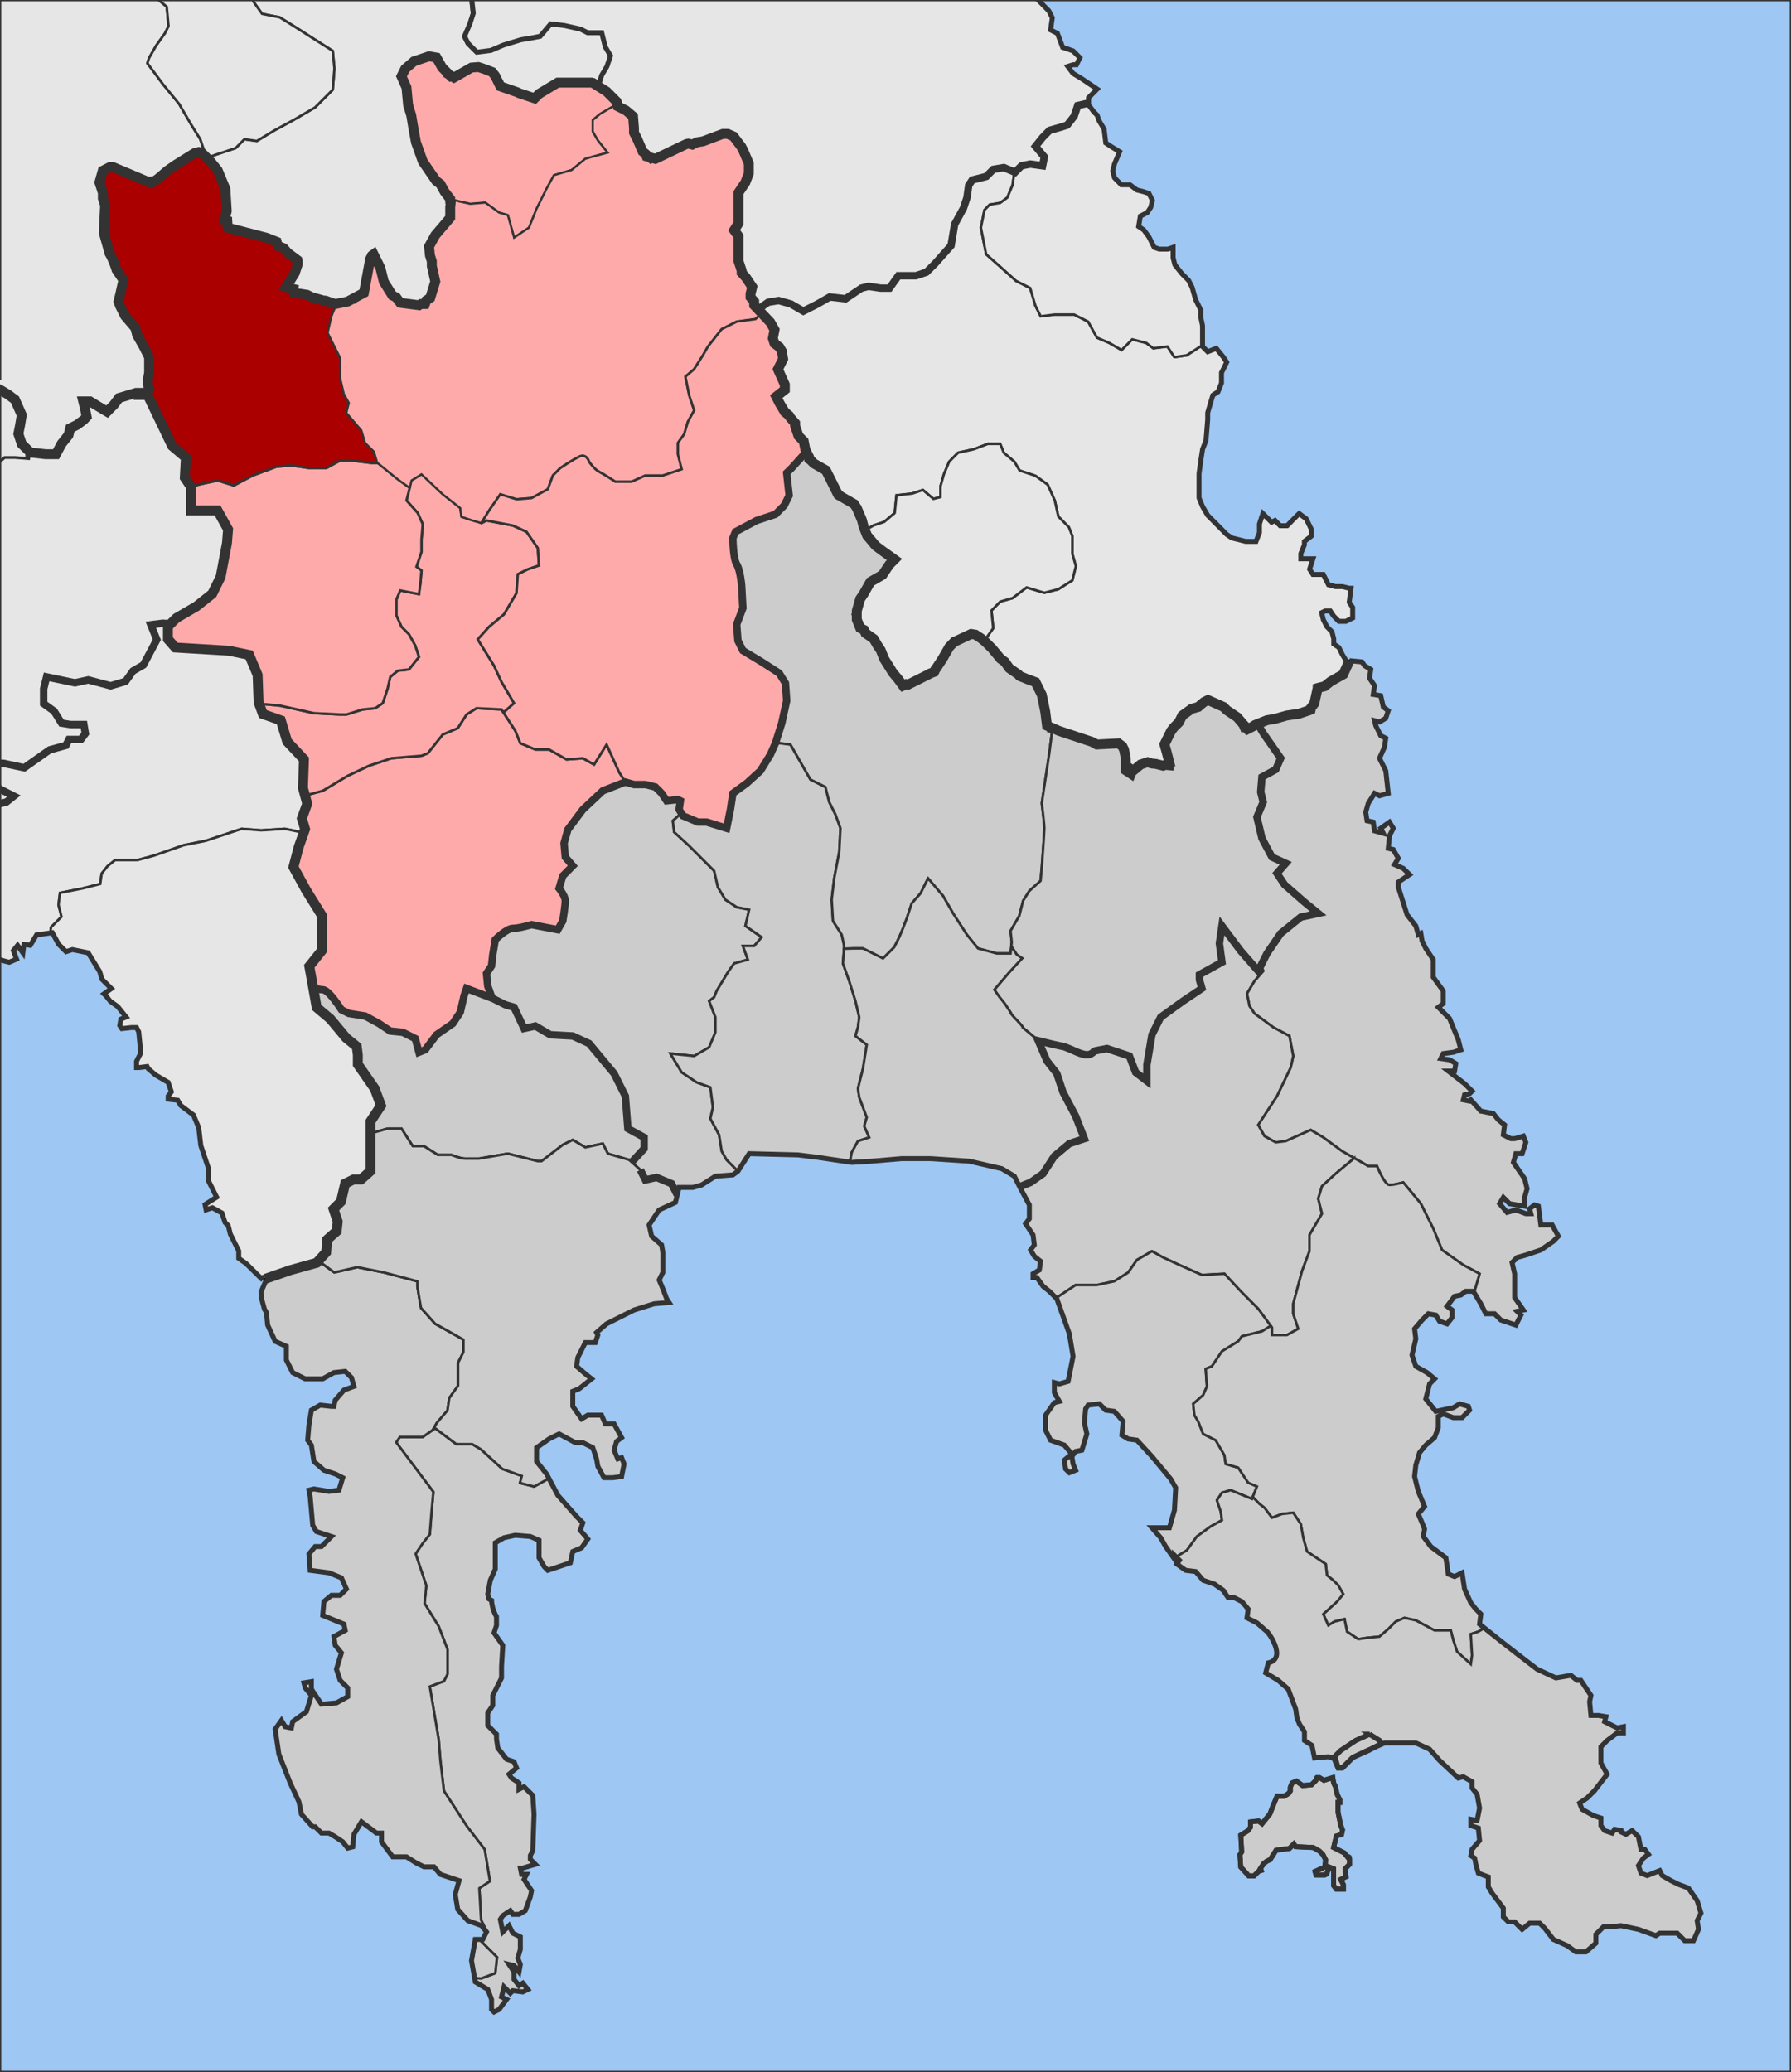 <svg xmlns="http://www.w3.org/2000/svg" width="723.269" height="836.406" version="1.0"><rect width="100%" height="100%" fill="#808080" stroke="none"/><g style="display:inline"><path transform="translate(0 -64.433)" style="fill:none;stroke:#333;stroke-width:1px;stroke-linecap:butt;stroke-linejoin:miter;stroke-opacity:1;display:inline" d="m.798 453.83 1.724.424 2.997-1.274-1.3-3.448 1.724-2.149 2.149 3.024.424-3.448 2.573.424 2.573-4.27 6.419-.876 2.573 4.722 3.024 2.997 2.573-.848 6.419 1.3 4.721 7.692.849 3.024 3.872 3.846-3.023 2.148.875.85 1.697 2.148 3.024 2.148 3.422 4.271-2.149.875-.424 2.573.849 1.274 3.872-.425h2.122l.876 1.724.849 8.568-1.725 3.422v2.573h.876l3.421-.425.425.85 2.997 2.572 5.146 3.024 1.3 3.846-1.3 1.725v1.273l3.873.424 1.273 2.149 5.146 3.873 2.148 5.146.849 7.268 3.024 9.018v5.146l3.421 6.844-4.721 2.997.424 2.149 2.573-.849 3.873 2.149 1.273 3.846 1.3 1.3.849 3.421 3.421 6.87v2.998l2.997 2.122 5.57 5.597 12.44-4.297 10.717-2.998 3.872-4.297.425-5.146 3.846-3.422.424-3.872-1.697-5.12 2.997-3.024 1.724-7.268 3.422-1.724h2.997l3.873-3.422v-20.16l4.27-6.418-2.573-6.87-6.843-9.868V490.7l-.451-3.422-4.27-3.448-6.446-7.72-5.57-4.694-1.273-7.295-1.725-9.443 5.146-6.42v-14.164l-6.419-10.292-5.146-9.417 2.122-8.143 2.573-7.294-1.273-4.298 2.149-5.994-1.724-6.42.424-11.591-6.843-7.268-2.573-8.595-7.295-2.573-1.724-4.695-.424-11.167-3.422-8.143-8.143-1.698-21.883-1.3-2.997-3.421v-5.146l3.448-3.422 8.143-4.722 6.42-5.146 3.42-6.87 2.574-13.714.45-5.57-4.296-7.719H76.685v-9.443l-2.573-3.846.424-8.144-5.57-4.721-9.947-20.717h-5.146l-6.922 2.07-2.07 2.758-2.758 2.785-3.475-2.069-3.448-2.095h-2.758l.69 2.785.689 3.448-1.119 1.212-2.758 2.069-2.785 1.379-.69 2.785-2.758 3.449-2.33 4.305h-4.165l-6.206-.69-3.475-3.448-1.38-4.138.69-3.475.69-4.138-2.759-6.233-2.758-2.07-2.438-1.563"/><path transform="translate(0 -64.433)" style="fill:none;stroke:#333;stroke-width:1px;stroke-linecap:butt;stroke-linejoin:miter;stroke-opacity:1;display:inline" d="M544.5 331.478h.093l.125-.965-2.085-3.485-1.4-2.8-2.085-1.4v-2.086l-.716-2.8-2.084-2.085-1.4-2.8-.685-2.8 1.369-.685h2.116l1.4 2.084 2.085 2.085h2.8l2.77-1.369v-4.2l-1.4-2.085.715-5.601h-.715l-2.77-.685h-2.8l-2.8-.715-2.086-4.17H530.747l-1.37-2.085 1.37-4.2h-4.885v-2.085l1.4-3.516v-1.37l2.8-2.115v-2.77l-2.085-4.2-2.8-2.085-.716.684-2.085 2.085-2.084 2.116h-2.8l-2.086-2.116-1.4.716-3.485-3.485-.715 2.084-.685 2.085v3.485l-1.4 3.516h-4.2l-5.57-1.4-2.086-1.4-2.115-2.085-2.085-2.116-3.485-3.485-2.085-3.485-1.4-3.485v-9.77l.684-4.886.716-4.885 1.4-3.516.685-8.37v-2.77l2.085-7 2.115-1.401 1.37-3.485v-4.17l.715-1.4 1.4-2.8-1.4-2.085-2.8-3.485-3.485 1.369-2.085-2.085V195.095l-.716-3.485v-2.8l-2.085-4.201-1.4-4.885-1.4-2.77-2.8-2.8-2.77-3.485-.715-2.8v-4.201l-2.085.715h-3.485l-2.085-.715-2.116-4.17-2.085-2.8-2.085-1.4.685-4.17 2.8-1.4 1.4-2.116.685-2.77-1.4-2.8-2.085-.685-2.8-.715-2.8-2.085h-3.486l-2.769-2.8-.716-2.801.716-2.77 2.085-4.885-3.485-2.116-2.116-1.4-.685-5.57-2.084-3.485-.716-2.085-1.4-1.4-2.085-2.8v-2.8l3.485-3.486-6.286-4.2-3.485-2.085-2.084-2.8 2.084-.685h1.4l1.4-2.8-2.8-2.77-4.17-1.4-2.115-5.601-2.77-1.4.685-4.886-1.4-2.77-4.56-4.085"/><path style="fill:#9ec7f3;fill-opacity:1;stroke:none;display:inline" d="M0 64.433h723.269v836.406H0z" transform="translate(0 -64.433)"/><g style="fill:#e6e6e6;stroke:#333;stroke-width:.872;stroke-miterlimit:4;stroke-opacity:1;stroke-dasharray:none"><path d="m385.593-24.704-3.888 3.888-4.16 1.768-4.16 2.99-1.767 4.759-1.794 4.73-1.768 2.366-4.187 5.356v6.525l1.197 5.356-2.366 5.33-3.562-1.768-4.16-2.365-4.16.57-4.757-.57h-4.758l-4.731 3.561-1.795 2.964-3.534 4.16H312.809l-2.366-.707v4.133l-.625 8.075-2.474 7.45-1.876 2.5-8.7-3.126-6.227-3.1-4.948 2.475-1.876-3.1-5.6-4.35-3.1-2.474-2.475-3.725-3.752 3.1-4.35 2.474-4.948 1.25-.19-.353-2.312 4.078-4.35 2.502-5.6 2.474-4.35 3.1-3.726 3.126-1.223 5.574-1.25 4.975-2.502 7.45-1.849 6.851-2.501 2.475-3.1 3.126-3.725-.625-3.1-2.501-4.35 6.226-1.196 1.332.571-.081 1.849 8.075.625 5.573-1.223 3.752-1.876 4.35 1.25 2.475 3.1 3.1 4.976-.626 4.35-1.849 6.199-1.876 3.752-.625 3.1-.599 3.724-4.35 4.976.598 5.6 1.251 2.475 1.25h4.975l1.251 4.976 1.849 3.1-1.25 3.725-1.85 3.1-1.006 3.153 3.725 2.338 3.018 3.018.517.517.217.87.19.816 2.828 1.413 2.556 2.148.326 4.051v1.632l1.224 2.42 1.794 4.214 1.115.897.299.816 1.17.326.434.353.326-.136 1.142.327 11.012-5.248.625-.108 1.36.353 1.658-.816 2.066-.326 7.07-2.637h1.685l2.04.897 2.773 3.67.815 1.632 1.795 4.241v3.48l-1.224 3.181-2.392 3.562v10.794l-1.55 2.447 1.55 2.12v8.783l1.087 3.29v.76l1.495 1.66 2.23 3.316-.598 2.42v1.197l1.278 1.522v1.305l.652.707 4.35-3.072 3.725-.598 4.35 1.223 4.35 2.501 4.976-2.5 4.35-2.475 5.601.625 5.601-3.725 2.474-.625 4.35.625h3.1l3.127-4.35h6.199l3.725-1.25 3.126-3.1 5.574-6.226 1.25-7.45 3.1-5.6 1.25-3.726.626-4.35 1.25-1.876 4.95-1.223 2.5-2.502 3.725-.625 3.943 1.658 2.284-2.283 3.1-.599 4.35.599.625-3.1-3.127-3.725 2.501-3.1 2.475-2.5 4.35-1.224 1.876-.625 2.474-3.127 1.25-3.725 3.807-.87v-1.849l3.045-3.045-5.492-3.67-3.045-1.822-1.822-2.447 1.822-.598h1.223l1.224-2.447-2.447-2.42-3.643-1.224-1.85-4.894-2.419-1.223.598-4.269-1.223-2.42-4.867-4.893-3.072-5.493-1.822-3.643-1.822-3.67-2.447-3.045h-7.313l-3.046-3.671-.625-3.643 1.224-5.492 2.447-3.67 3.045-3.644 4.268-4.894-3.045-2.447-2.447-3.045-3.045-3.644-3.045-3.072-2.447-3.045 1.223-4.269-1.821-3.045-.626-4.268 1.224-2.447v-2.42l-3.045-3.67-4.269-4.27-5.492-7.313v-6.117l2.447-3.644 2.447-4.894 3.045-3.643-1.223-3.67-1.224-6.716-.435-.354z" style="color:#000;fill:#e6e6e6;fill-opacity:1;fill-rule:evenodd;stroke:#333;stroke-width:.872;stroke-linecap:butt;stroke-linejoin:miter;stroke-miterlimit:4;stroke-opacity:1;stroke-dasharray:none;stroke-dashoffset:0;marker:none;visibility:visible;display:inline;overflow:visible" transform="matrix(1.143 0 0 1.151 -58.155 -107.35)"/><path d="m405.525 152.007-3.72.625-2.5 2.5-4.968 1.22-1.25 1.874-.625 4.344-1.25 3.719-3.094 5.625-1.25 7.437-5.562 6.219-3.125 3.094-3.75 1.25h-6.188l-3.125 4.375h-3.093l-4.344-.625-2.5.625-5.594 3.718-5.594-.625-4.343 2.47-4.97 2.5-4.374-2.5-4.344-1.22-3.719.594-4.343 3.063 2 2.156 3.03 3.156 1.5 2.625-.624 3 .625 1.813 1.687 1.28.875 1.47.438 2.656-1.813 3.656 2.407 5.406v1.813l-3 2.406 1.218 2.406 1.782 3.032 1.53 1.28.47.782 1.625 1.844v.937l1.187 3.594 1.125 1.094.719.719.594 3.03.343.657.938 1.875.031.75.469.281.03.032 1.157 1.218 4.25 2.407 1.813 3.625 2.406 4.812.344.188.125.218 5.218 2.969.938 1.438 1.812 4.218.625 2.438 1.188 3-1.125-2.906 3.719-2.125 3.718-1.25 3.72-3.125.624-6.188 5.563-.625 3.78-1.25 3.72 3.125 2.468-.625v-3.719l1.25-4.343 1.844-4.375 3.125-3.125 5.563-1.22 5-1.874h4.343l1.25 3.094 3.72 3.125 1.874 3.125 5.594 1.843 4.344 3.125 2.5 5.563 1.25 5.594 3.718 3.75 1.22 3.125v6.187l1.25 4.344-1.25 4.969-4.938 3.125-4.97 1.25-6.25-1.875-4.968 3.75-4.344 1.218-3.093 3.125.625 6.188-4.094 5.719.875.687 2.406 2.375 3 3.625 1.438 1.031 1.593 2.25 3.188 2.25.437.5.813.344.156.031 2.031.844.344.094 2.281.875 2.188 4.437.625 3.031.594 3.032.593 4.812 1.72.719v.125l.218.062.562.157 1.72.75 3.624 1.187 8.031 2.656 1.688.938 7.594-.406 1.406 1.03.594 1.188.593 3.032v4.25l1.813 1.187.75-1.031 2.656-2.219 2.469-.812 1.375.468 1.469.125 2.593.657.75-.282 1.188.094v-.562l.281-.125-.281-1.031v-.125l-.594-2.407-.875-3.093 2.375-4.688.907-1.219 1.812-1.843 1.219-2.375 3.25-2.375 2.312-.657 2-1.718 1.469-.72 5.438 2.407 1.218 1.219 3.594 2.437 2.219 2.594.344.844.343-.063.719.844 2.406-1.219.25-.25.938-.375 3.219-1.312 2.843-.469 4.219-1.187 4.219-.594 3.594-1.25.125-.188.437-.125.094-.562 1.156-1.531 1.187-5.407v-.03l.094-.032 2.344-.563 2.125-1.687 4.437-2.5 2.22-4.844h.062l.125-.844-1.844-3.03-1.219-2.47-1.812-1.218v-1.813l-.625-2.437-1.813-1.844-1.25-2.438-.593-2.437 1.218-.594h1.844l1.219 1.813 1.812 1.812h2.469l2.406-1.187v-3.688l-1.218-1.812.625-4.907h-.625l-2.438-.593h-2.437l-2.438-.625-1.844-3.625h-3.656l-1.187-1.844 1.187-3.656h-4.281v-1.813l1.25-3.094v-1.187l2.437-1.844v-2.437l-1.812-3.657-2.469-1.812-.625.594-1.812 1.812-1.813 1.844h-2.469l-1.812-1.844-1.219.625-3.062-3.031-.625 1.812-.594 1.813v3.062l-1.219 3.063h-3.656l-4.875-1.219-1.813-1.219-1.843-1.843-1.844-1.844-3.031-3.031-1.813-3.063-1.25-3.031V259.289l.594-4.282.656-4.25 1.219-3.093.594-7.313v-2.406l1.812-6.125 1.844-1.219 1.219-3.062v-3.625l.625-1.22 1.218-2.468-1.218-1.812-2.47-3.032-3.03 1.188-1.813-1.813v-.437l-5.562 3.562-4.344.625-2.469-3.718-5 .625-2.5-1.875-4.937-1.25-3.75 3.75-4.344-2.5-4.344-1.875-3.125-5.594-4.969-2.5h-6.812l-4.969.625-1.875-3.719-1.875-6.187-4.969-2.5-5.593-5-4.97-4.344-1.843-9.313 1.25-6.218 1.844-1.875 3.719-.625 2.5-1.844 1.843-4.344.625-4.344.219-.218-3.937-1.657z" style="color:#000;fill:#e6e6e6;fill-opacity:1;fill-rule:evenodd;stroke:#333;stroke-width:.872;stroke-linecap:butt;stroke-linejoin:miter;stroke-miterlimit:4;stroke-opacity:1;stroke-dasharray:none;stroke-dashoffset:0;marker:none;visibility:visible;display:inline;overflow:visible" transform="matrix(1.143 0 0 1.151 -58.155 -107.35)"/><path d="m399.922 248.95-4.976 1.877-5.574 1.223-3.126 3.127-1.85 4.35-1.25 4.35v3.725l-2.474.626-3.725-3.127-3.752 1.25-5.574.626-.625 6.2-3.725 3.126-3.725 1.223-3.725 2.148 1.142 2.91 3.046 3.615 2.392 1.795 4.214 3.018-1.794 1.822-2.42 3.616-4.214 2.42-2.42 4.214-1.223 1.794-1.197 4.214v1.197l-.027.054.027.054v1.74l1.197 2.991 1.332.653.516 1.142 2.937 2.039 1.278 2.202 1.196 1.795 1.196 3.018 1.768 2.827 1.25 2.012 1.822 2.175 1.767 2.42 1.17-.544.652.163 7.26-3.616.298-.217 1.632-.625.38-.87.109-.082 2.393-3.643 2.42-4.215 1.74-1.767h.027l5.927-2.773 1.495.245 1.876 1.223.734.598 4.079-5.71-.626-6.198 3.1-3.127 4.35-1.224 4.976-3.752 6.226 1.876 4.975-1.25 4.949-3.1 1.25-4.975-1.25-4.35v-6.2l-1.224-3.126-3.725-3.725-1.25-5.601-2.502-5.574-4.35-3.126-5.574-1.85-1.876-3.099-3.725-3.127-1.25-3.1h-4.35zM435.43 129.375l-3.806.87-1.251 3.725-2.474 3.127-1.876.625-4.35 1.223-2.475 2.502-2.501 3.1 3.127 3.724-.626 3.1-4.35-.599-3.1.599-2.5 2.501-.626 4.35-1.849 4.35-2.501 1.85-3.725.625-1.849 1.876-1.25 6.199 1.848 9.325 4.976 4.35 5.6 4.976 4.976 2.501 1.849 6.2 1.876 3.724 4.976-.625h6.824l4.975 2.501 3.1 5.601 4.35 1.849 4.35 2.501 3.752-3.752 4.949 1.251 2.501 1.876 4.976-.625 2.474 3.725 4.35-.626 5.547-3.561v-6.879l-.626-3.045v-2.447l-1.821-3.67-1.224-4.27-1.223-2.42-2.447-2.446-2.42-3.045-.626-2.447v-3.67l-1.821.624h-3.045l-1.822-.625-1.849-3.643-1.821-2.447-1.822-1.224.598-3.643 2.447-1.223 1.224-1.85.598-2.419-1.224-2.447-1.821-.598-2.447-.626-2.447-1.821h-3.046l-2.42-2.447-.625-2.447.626-2.42 1.821-4.269-3.045-1.848-1.849-1.224-.598-4.867-1.821-3.045-.626-1.821-1.223-1.224-1.822-2.447v-.598z" style="color:#000;fill:#e6e6e6;fill-opacity:1;fill-rule:evenodd;stroke:#333;stroke-width:.872;stroke-linecap:butt;stroke-linejoin:miter;stroke-miterlimit:4;stroke-opacity:1;stroke-dasharray:none;stroke-dashoffset:0;marker:none;visibility:visible;display:inline;overflow:visible" transform="matrix(1.143 0 0 1.151 -58.155 -107.35)"/></g><path style="color:#000;fill:#e6e6e6;fill-opacity:1;fill-rule:evenodd;stroke:#333;stroke-width:1;stroke-linecap:butt;stroke-linejoin:miter;stroke-miterlimit:4;stroke-opacity:1;stroke-dasharray:none;stroke-dashoffset:0;marker:none;visibility:visible;display:inline;overflow:visible" d="m33.142 47.212-2.869 2.151-4.989 4.272-3.555 5.707H11.033L3.206 62.18l-12.848-.717-7.827.717-7.141-1.435-7.11 4.273-3.555 9.292 2.12 7.11 1.435 7.859-1.435 5.675-3.555 1.435 2.12 10.696-2.12 6.424-.717 8.544 2.152 11.413-6.424 11.382-7.858-3.555-5.676-1.434h-7.141l-4.99.717-3.46 6.081 5.3.655 3.462 4.116 1.559 1.996-.312 12.536 1.497 1.31 1.372 2.744 4.116 2.058 4.834 2.058 4.802-1.372 4.834 1.372 4.116 2.776 2.744 4.116 1.403 4.833v5.489l1.373 2.058 3.43 4.147 4.116 2.744 4.148 2.059-1.373 4.116v5.52l1.31 3.991.063.156 6.891 3.43 6.86.717 4.148 1.372 3.43 2.059 2.745 2.058 2.744 6.205-.686 4.117-.686 3.461 1.372 4.116 3.461 3.4v.03l6.206.687h4.147l2.308-4.273 2.744-3.43.686-2.775 2.775-1.372 2.745-2.058 1.122-1.217-.686-3.43-.686-2.775h2.744l3.43 2.09 3.462 2.057 2.744-2.775 2.058-2.744 6.892-2.058h5.02l1.092-1.185-.437-4.023.562-3.15v-6.237l-2.09-4.147-2.744-4.833-.686-2.776-4.147-4.833-2.027-4.085-.655-1.778.592-2.432 1.404-6.237-2.807-4.116s-1.105-3.85-2.806-6.643l-2.34-8.326.53-11.132-.903-2.713v-2.34l-1.373-4.115.063-.219 1.278-4.49 2.994-1.528h.967l9.916 4.147 5.208 2.214.468-.343.53.187 2.09-1.372 3.866-3.305 3.18-2.214 7.828-4.896 1.684-.437 1.403.468.187.187-1.902-5.706-3.555-5.707-4.99-8.545-6.423-7.827-6.393-8.575.686-2.12 2.869-4.99 3.555-4.99 1.434-2.869-.717-7.827-4.272-3.555-6.424-2.869-2.838-5.706-2.869-1.404-9.261-1.434-8.545-4.99zM127.224 21.547l-1.434 4.272-2.12 6.424-2.87 6.424-5.706 4.99-4.99 2.837-4.99 3.555-3.554 5.707.717 9.262 3.555 4.989 7.141 1.434 5.707 3.555 7.827 4.99 7.858 4.99.687 7.14-.687 8.545-7.14 7.14-8.545 4.99-7.858 4.273-7.11 4.272-4.99-.718-3.586 3.587-10.852 3.617 1.778 1.809 2.775 3.43 3.15 7.515.53 8.95-.905 3.586 1.123.312.156 2.775 15.623 4.054 4.147 1.622.406 1.621 2.432.967 1.59 1.84 3.96 2.962.094.406v1.31l-1.185 3.586-3.46 5.52 2.65.748-.031.093.498 1.528 5.302.811 1.933.967 4.865 1.372h.655l3.929 1.372.53-.094 4.49-.904 1.903-1.029.25-.031.155-.187 4.241-2.277 2.557-13.658.686-1.372.686-.5 2.744 5.551 1.373 5.551 3.461 5.52 1.528.748 1.622 2.183 3.773.499 3.804.499.749-.5h1.684l.53-1.465 1.59-1.029 2.027-6.58-1.403-6.268v-1.902l-.749-2.339-.374-3.617 2.526-4.553 6.019-7.047v-4.304l.187-1.684-.187-.343V144.6l-2.246-2.9-1.715-3.119-1.715-1.278-5.239-7.609-.187-.343-2.744-7.671-1.185-6.58-.686-4.148-1.279-4.24-.655-7.048-2.026-4.522 1.527-3.025 3.524-3.024 6.081-2.059 3.025.53 2.245 4.023 2.152 2.152.125.374.623.374.562.562.218-.094 1.123.686 7.078-4.023 2.776-.218 2.65.873 2.932 1.154 1.185 1.528 1.403 2.838.062.031.592 1.34 6.83 2.37.842.406 6.205 2.058 1.84-1.84 7.484-4.49h13.752l.437.125 1.247.78 1.154-3.618 2.12-3.555 1.435-4.272-2.12-3.555-1.435-5.707h-5.707l-2.837-1.434-6.424-1.435-5.707-.686-4.272 4.99-3.555.686-4.304.717-7.11 2.152-4.989 2.12-5.707.717-3.554-3.555-1.435-2.837 2.152-4.99 1.403-4.303-.717-6.393-2.12-9.261-5.707.686-4.273-2.12-4.272-3.556-4.99-2.869h-2.15l-3.556.717-2.152-.717-4.272-6.424-5.707-1.403-6.392-2.152-4.304-4.989v-4.272l-4.272-2.152-8.544-3.555z" transform="translate(0 -64.433)"/><path style="color:#000;fill:#e6e6e6;fill-opacity:1;fill-rule:evenodd;stroke:#333;stroke-width:1;stroke-linecap:butt;stroke-linejoin:miter;stroke-miterlimit:4;stroke-opacity:1;stroke-dasharray:none;stroke-dashoffset:0;marker:none;visibility:visible;display:inline;overflow:visible" d="m76.613-65.394-6.424 1.404-4.272 4.272-4.273 4.99-7.827 6.423-4.99 2.869-4.271 4.272-5.707 5.707-2.869 7.11-4.272 10.696-3.555 9.979V8.013L26 13.003l-3.555 2.12 3.555 9.98 4.99 14.281 2.151 7.828 8.545 4.989 9.261 1.434 2.87 1.404 2.837 5.706 6.424 2.87 4.272 3.554.717 7.827-1.434 2.87-3.555 4.989-2.869 4.99-.686 2.12 6.393 8.575 6.424 7.827 4.989 8.545 3.555 5.706 1.902 5.707 1.497 1.497 10.852-3.617 3.586-3.587 4.99.718 7.11-4.272 7.858-4.273 8.544-4.99 7.141-7.14.687-8.545-.687-7.14-7.858-4.99-7.827-4.99-5.707-3.555-7.14-1.434-3.556-4.99-.717-9.261 3.555-5.707 4.99-3.555 4.989-2.837 5.706-4.99 2.87-6.424 2.12-6.424 1.247-3.742-3.368-3.368-6.424-7.858-4.272-5.707V.154l-.717-5.675-7.827-7.14-4.99-.718-2.151-4.272v-5.707l2.837-3.555 6.424-7.14-4.99-5.708v-4.989l-2.12-6.393-8.575-3.586L87.309-59l-4.272-4.272-6.424-2.12zM54.648 223.093l-6.867 2.052-2.052 2.736-2.736 2.763-3.447-2.052-3.42-2.079H33.39l.684 2.763.684 3.42-1.105 1.21-2.736 2.053-2.763 1.368-.684 2.762-2.736 3.42-2.315 4.263h-4.131l-6.157-.684-.026-.027-.473 2.553-5.526-.421H1.844l-3.815 3.394h-7.235l-2.552 7.656-5.525 4.236-6.393 4.683-4.657 4.262-.869 4.683h-5.525l-8.077.421v5.946l-.842 6.367-1.289 5.552-4.657-1.29-5.551 5.526-6.367-6.367-3.841-2.553-3.815-1.289-2.973 5.104-3.842 1.71-3.815 6.789-5.104 6.393-2.13 4.262-3.895 2.842 3.052 6.077v5.104l-4.262 8.077-5.104 6.473 4.84-1.368 13.182-3 19.128.448 12.76 3.394h4.262l8.077-2.132 4.262.421 11.05 2.552 9.34 3.842.869 17.417-4.262 3.841v9.34l-2.552 4.026 7.445 4.34 6.604 3.026 4.815-1.21 3-2.394-6-3.026-2.999-4.814v-5.394h4.789l8.419 1.79 10.234-7.21 6.604-1.815 1.21-2.394h4.815l1.816-2.395-.606-3.63h-5.42l-3.604-.58-3-4.814-4.209-3.026v-5.998l1.184-4.815 11.445 2.394 5.394-1.184 9.024 2.394 6.025-1.789 3-4.21 4.209-2.42 5.42-10.208-2.42-6.025 4.814-.605 2.368.158 3.236-3.21 8.077-4.683 6.367-5.104 3.394-6.815 2.552-13.602.447-5.525-4.262-7.656h-10.63v-9.367l-2.551-3.815.42-8.077-5.524-4.683-9.867-20.548h-5.104z" transform="translate(0 -64.433)"/><path style="color:#000;fill:#e6e6e6;fill-opacity:1;fill-rule:evenodd;stroke:#333;stroke-width:1;stroke-linecap:butt;stroke-linejoin:miter;stroke-miterlimit:4;stroke-opacity:1;stroke-dasharray:none;stroke-dashoffset:0;marker:none;visibility:visible;display:inline;overflow:visible" d="m65.725 316.02-4.815.605 2.42 6.025-5.42 10.208-4.209 2.42-3 4.21-6.024 1.79-9.025-2.395-5.393 1.184-11.445-2.394-1.184 4.815v5.998l4.21 3.026 3 4.815 3.604.579h5.42l.605 3.63-1.816 2.395h-4.815l-1.21 2.394-6.604 1.815-10.234 7.21-8.42-1.79h-4.788v5.394l3 4.814 5.998 3.026-3 2.394-4.814 1.21-6.604-3.025-7.445-4.341-.421.657-3.815 5.946 2.973 11.077-1.71.842v.842l3.394 4.262v6.814l-2.105 5.946-2.131 1.684-5.525-.42-3 3.84 1.29 3.394-2.974 2.132.421 2.973 4.684 4.262 3.814 2.552 4.263 1.684 3.815 2.13 8.524 7.657 6.788 2.131 1.71.421 2.973-1.263-1.289-3.42 1.71-2.131 2.131 3 .421-3.421 2.552.42 2.552-4.235 5.552-.763.315-2.342 4.21-4.21-1.21-4.814.605-4.815 9.024-1.789 7.21-1.815.604-4.21 2.395-3 3.025-2.42h9.025l6.603-1.789 12.024-4.21 9.024-1.815 14.444-4.814 7.815.605 9.603-.605 7.288 1.5.868-2.5-1.263-4.262 2.131-5.947-1.71-6.367.42-11.497-6.787-7.209-2.552-8.524-7.235-2.552-1.71-4.657-.422-11.077-3.394-8.077-8.077-1.684-21.705-1.289-2.973-3.394v-5.104l.184-.184-2.368-.158z" transform="translate(0 -64.433)"/><path style="color:#000;fill:#e6e6e6;fill-opacity:1;fill-rule:evenodd;stroke:#333;stroke-width:1;stroke-linecap:butt;stroke-linejoin:miter;stroke-miterlimit:4;stroke-opacity:1;stroke-dasharray:none;stroke-dashoffset:0;marker:none;visibility:visible;display:inline;overflow:visible" d="m97.612 399.002-14.444 4.814-9.024 1.816-12.024 4.21-6.603 1.788h-9.025l-3.025 2.42-2.395 3-.605 4.21-7.209 1.815-9.024 1.79-.605 4.814 1.21 4.815-4.21 4.21-.315 2.34.815-.104 2.552 4.683 3 2.973 2.552-.842 6.367 1.29 4.683 7.629.842 3 3.841 3.814-3 2.131.87.842 1.683 2.131 3 2.132 3.393 4.235-2.13.869-.422 2.552.842 1.263 3.841-.421h2.105l.868 1.71.842 8.498-1.71 3.394v2.552h.868l3.394-.421.421.842 2.973 2.552 5.105 3 1.289 3.814-1.29 1.71v1.263l3.842.421 1.263 2.131 5.104 3.842 2.13 5.104.843 7.209 3 8.945v5.104l3.393 6.788-4.683 2.973.42 2.131 2.553-.842 3.841 2.132 1.263 3.814 1.29 1.29.841 3.394 3.394 6.814v2.973l2.973 2.105 5.525 5.551 12.34-4.262 10.629-2.973 3.841-4.262.421-5.104 3.815-3.394.421-3.842-1.684-5.078 2.973-2.999 1.71-7.209 3.394-1.71h2.973l3.842-3.394v-19.995l4.236-6.368-2.552-6.814-6.788-9.787v-3.815l-.448-3.394-4.236-3.42-6.393-7.657-5.525-4.656-1.263-7.236-1.71-9.366 5.104-6.367v-14.05l-6.367-10.208-5.104-9.34 2.105-8.077 1.684-4.736-7.288-1.5-9.603.606-7.815-.605zM-18.007 215.967l-1.31 4.155-1.704 3.839-3.8-.421-5.502 7.231-5.502 3.813h-4.664l-2.123 2.971v2.13l-3.38 2.971-4.664.421v8.94l1.284 4.655-6.786 1.288h-2.961l-1.703 1.71-3.8-2.551h-4.664l-3.38 1.262-4.664-.42-4.245 1.261-2.751-1.157-1.048 4.576-5.948.841-1.258 2.972 1.258 6.39.865 5.521-2.123 7.652-4.48 5.496.235.026.42 6.363-.839 10.203-1.258 6.81 2.542 1.263 4.638-.421.786 1.578 3.878-2.84 2.122-4.26 5.084-6.39 3.799-6.784 3.826-1.71 2.96-5.1 3.8 1.288 3.825 2.55 6.341 6.364 5.53-5.522 4.637 1.289 1.284-5.549.838-6.363v-5.943l8.045-.42h5.502l.865-4.681 4.638-4.26 6.367-4.68 5.502-4.234 2.542-7.652h7.206l3.799-3.392h4.245l5.502.42.472-2.55-3.406-3.392-1.363-4.102.681-3.444.682-4.103-2.725-6.179-2.725-2.05-3.407-2.052-4.114-1.367-6.812-.684-6.84-3.445-.052-.131z" transform="translate(0 -64.433)"/><path style="color:#000;fill:none;stroke:#333;stroke-width:3;stroke-linecap:butt;stroke-linejoin:miter;stroke-miterlimit:4;stroke-opacity:1;stroke-dasharray:none;stroke-dashoffset:0;marker:none;visibility:visible;display:inline;overflow:visible" d="m68.093 316.178-2.368-.158-4.815.605 2.42 6.025-5.42 10.208-4.209 2.42-3 4.21-6.024 1.79-9.025-2.395-5.393 1.184-11.445-2.394-1.184 4.815v5.998l4.21 3.026 3 4.815 3.604.579h5.42l.605 3.63-1.816 2.395h-4.815l-1.21 2.394-6.604 1.815-10.234 7.21-8.42-1.79h-4.788v5.394l3 4.814 5.998 3.026-3 2.394-4.814 1.21-6.604-3.025-7.445-4.341" transform="translate(0 -64.433)"/><path style="fill:none;stroke:#333;stroke-width:1;stroke-linecap:round;stroke-linejoin:round;stroke-miterlimit:4;stroke-opacity:1;stroke-dasharray:none;stroke-dashoffset:5;display:inline" d="M0 64.433h723.269v836.406H0z" transform="translate(0 -64.433)"/><path style="color:#000;fill:#e6e6e6;fill-opacity:1;fill-rule:evenodd;stroke:#333;stroke-width:4;stroke-linecap:butt;stroke-linejoin:miter;stroke-miterlimit:4;stroke-opacity:1;stroke-dasharray:none;stroke-dashoffset:0;marker:none;visibility:visible;display:inline;overflow:visible" d="m-18.03 216.135 6.891 3.43 6.86.717 4.148 1.372 3.43 2.059 2.745 2.058 2.744 6.205-.686 4.117-.686 3.461 1.372 4.116 3.461 3.4v.03l6.206.687h4.147l2.308-4.273 2.744-3.43.686-2.775 2.775-1.372 2.745-2.058 1.122-1.217-.686-3.43-.686-2.775h2.744l3.43 2.09 3.462 2.057 2.744-2.775 2.058-2.744 6.892-2.058h5.02" transform="translate(0 -64.433)"/><path d="m188.305 54.046 2.114 9.296.715 6.417-1.399 4.32-2.144 5.008 1.43 2.849 3.542 3.568 5.688-.72 4.973-2.128 7.086-2.16 4.289-.72 3.543-.689 4.258-5.008 5.687.689 6.403 1.44 2.828 1.44h5.688l1.43 5.728 2.113 3.568-1.43 4.288-2.113 3.569-1.15 3.63" style="color:#000;fill:none;stroke:#333;stroke-width:2;stroke-linecap:butt;stroke-linejoin:miter;stroke-miterlimit:4;stroke-opacity:1;stroke-dasharray:none;stroke-dashoffset:0;marker:none;visibility:visible;display:inline;overflow:visible" transform="translate(0 -64.433)"/><path d="m240.866 99.927 4.258 2.692 3.45 3.474.59.595.249 1.002.217.939 3.233 1.627 2.921 2.473.373 4.664v1.878l1.399 2.786 2.05 4.852 1.275 1.033.342.939 1.336.376.498.407.373-.157 1.305.376 12.587-6.042.715-.125 1.554.407 1.896-.939 2.362-.376 8.08-3.036h1.928l2.33 1.033 3.17 4.226.933 1.878 2.051 4.883v4.007l-1.398 3.662-2.735 4.1v12.427l-1.772 2.818 1.772 2.441v10.111l1.243 3.787v.877l1.71 1.91 2.548 3.818-.684 2.786v1.377l1.46 1.753v1.503l.747.813" style="color:#000;fill:#e6e6e6;fill-opacity:1;fill-rule:evenodd;stroke:#333;stroke-width:.918;stroke-linecap:butt;stroke-linejoin:miter;stroke-miterlimit:4;stroke-opacity:1;stroke-dasharray:none;stroke-dashoffset:0;marker:none;visibility:visible;display:inline;overflow:visible" transform="translate(0 -64.433)"/><path d="m305.232 189.982 4.973-3.537 4.257-.688 4.973 1.408 4.973 2.88 5.688-2.88 4.972-2.848 6.403.72 6.402-4.289 2.828-.72 4.973.72h3.543l3.574-5.008h7.087l4.257-1.44 3.575-3.568 6.37-7.168 1.43-8.577 3.544-6.448 1.43-4.289.714-5.008 1.43-2.16 5.656-1.408 2.86-2.88 4.258-.72 4.506 1.91 2.61-2.63 3.544-.689 4.973.689.714-3.569-3.574-4.288 2.86-3.568 2.828-2.88 4.973-1.409 2.144-.72 2.828-3.6 1.43-4.288 4.351-1.001" style="color:#000;fill:none;stroke:#333;stroke-width:3;stroke-linecap:butt;stroke-linejoin:miter;stroke-miterlimit:4;stroke-opacity:1;stroke-dasharray:none;stroke-dashoffset:0;marker:none;visibility:visible;display:inline;overflow:visible" transform="translate(0 -64.433)"/><path style="color:#000;fill:none;stroke:#333;stroke-width:2;stroke-linecap:butt;stroke-linejoin:miter;stroke-miterlimit:4;stroke-opacity:1;stroke-dasharray:none;stroke-dashoffset:0;marker:none;visibility:visible;display:inline;overflow:visible" d="m-4.786 450.306 6.788 2.131 1.71.421 2.973-1.263-1.289-3.42 1.71-2.131 2.131 3 .421-3.421 2.552.42 2.552-4.235 5.552-.763.815-.105 2.552 4.683 3 2.973 2.552-.842 6.367 1.29 4.683 7.629.842 3 3.841 3.814-3 2.131.87.842 1.683 2.131 3 2.132 3.393 4.235-2.13.869-.422 2.552.842 1.263 3.841-.421h2.105l.868 1.71.842 8.498-1.71 3.394v2.552h.868l3.394-.421.421.842 2.973 2.552 5.105 3 1.289 3.814-1.29 1.71v1.263l3.842.421 1.263 2.131 5.104 3.842 2.13 5.104.843 7.209 3 8.945v5.104l3.393 6.788-4.683 2.973.42 2.131 2.553-.842 3.841 2.132 1.263 3.814 1.29 1.29.841 3.394 3.394 6.814v2.973l2.973 2.105 6.788 6.688M544.185 332.123l-2.108-3.49-1.393-2.843-2.072-1.403v-2.086l-.714-2.807-2.072-2.122-1.43-2.807-.678-2.806 1.393-.683h2.108l1.393 2.086 2.072 2.087h2.822l2.75-1.367v-4.246l-1.393-2.086.715-5.649h-.715l-2.786-.683h-2.786l-2.787-.72-2.107-4.173h-4.18l-1.357-2.123 1.357-4.21h-4.894v-2.086l1.43-3.562v-1.367l2.786-2.123v-2.806l-2.072-4.21-2.822-2.086-.715.684-2.072 2.086-2.072 2.123h-2.822l-2.072-2.123-1.393.72-3.5-3.49-.715 2.087-.679 2.086v3.526l-1.393 3.526h-4.18l-5.572-1.403-2.072-1.403-2.107-2.123-2.108-2.123-3.465-3.49-2.072-3.525-1.429-3.49v-9.822l.679-4.929.75-4.893 1.393-3.562.679-8.418v-2.77l2.072-7.052 2.107-1.403 1.394-3.526v-4.174l.714-1.403 1.393-2.842-1.393-2.087-2.822-3.49-3.465 1.368-2.072-2.087v-.504l-.018-.008V195.9l-.715-3.506v-2.817l-2.082-4.226-1.399-4.914-1.398-2.786-2.797-2.817-2.766-3.506-.715-2.817v-4.226l-2.083.72h-3.48l-2.083-.72-2.113-4.195-2.083-2.817-2.082-1.408.684-4.195 2.797-1.408 1.399-2.129.683-2.786-1.398-2.817-2.083-.689-2.797-.72-2.797-2.097h-3.48l-2.767-2.817-.715-2.817.715-2.786 2.082-4.914-3.48-2.129-2.114-1.408-.684-5.603-2.082-3.506-.715-2.098-1.398-1.408-2.083-2.817v-2.817l3.481-3.506-6.278-4.226-3.48-2.097-2.083-2.817 2.082-.69h1.399l1.398-2.816-2.797-2.786-4.165-1.409-2.113-5.634-2.766-1.409.684-4.914-1.399-2.786-5.563-5.634-3.512-6.323" transform="translate(0 -64.433)"/></g><g style="display:inline"><path style="color:#000;fill:#ccc;fill-opacity:1;fill-rule:evenodd;stroke:#333;stroke-width:1;stroke-linecap:butt;stroke-linejoin:miter;stroke-miterlimit:4;stroke-opacity:1;stroke-dasharray:none;stroke-dashoffset:0;marker:none;visibility:visible;display:inline;overflow:visible" d="m252.438 380.125-9 3.531-8.063 7.563-6.063 8.094-1.53 5.53.5 5.563 3.03 3.531-4.03 4.063-1.5 5.031s2.5 3.042 2.5 5.063c0 2.02-1 8.062-1 8.062l-2.032 3.563-10.594-2.031s-5.037 1.5-7.562 1.5c-2.526 0-7.094 4.562-7.094 4.562l-1 6.063-.5 4.53-2.031 3.032.5 5.063 1.781 4.937.25.094 5.063 2.531 3.53 1.031 4.032 8.563 4.563-1 6.03 3.531 9.095.5 6.593 3.031L248 497.781l4.531 9.094L253.562 520l6.563 3.562v4.532l-5 5.468 3.469 3.125 2.031 4.032 4.531-1 6.063 2.53 2.281 4.532.75-3.031h5.563l3.53-1 5.563-3.531 7.063-.532 2.031-1.5-4.563-4.562-2-3.531-1.03-6.563-3.532-6.562 1.031-4.532-1.031-8.093-5.563-2.032-6.03-4.03-4.563-7.563 9.594 1 6.062-3.532 2.531-6.062v-6.063l-2.531-6.562 2.031-1.531 1-2.5 4.563-7.594 2.5-3.531 5.562-1.532-2.031-5.53h4.563l3.03-3.532-6.562-4.563 1.5-6.562-5.031-1-4.563-3.031-3.03-5.063-1.5-6.562-3.532-3.532-6.563-6.562-6.062-5.563-.531-4.562 3.437-3.031-.906-1.5.5-3.532-1-.5-4.531.5-2.031-3.03-2.532-2.532-4.031-1h-4.563l-3.625-1zM175.719 640.938l-5 3.562h-9.281L160 646.656l15 20-.719 7.844-.719 9.281-2.843 3.594-2.875 4.281 1.437 4.282 2.875 8.562-.719 7.156 5.72 9.282 3.562 9.28v10l-1.438 2.845-5.719 2.156 3.594 21.437.688 8.563 1.437 12.156 9.281 14.281 7.157 9.282 2.125 12.843-4.281 2.875.718 12.844 2.156 4.281-.156.282.188.218-1.5 3.032h-.313l-.375.75 6.438 6.437-.719 6.438-5.719 2.125-2.625-.157.281 1.563 5.032 3.031 1.531 4.031v4.063l1 1 2.031-1 3.031-4.063-2.03-1 1-4.031 2.53 2.531 1.032-1.031 4.031.5 2.031-1-2.031-2.531-1.531 1.031-2-2.531v-3.032l-2.031-3.03 2.03.5 2 2.53.532-3.03-1.031-2.532 1.031-3.531v-5.063l-3.031-1.5-1.531-3.031-2.532 2.531-1-5.062 1-1.5 3.031-2.032 1.032 1.5h2.5l2.531-1.5 2.031-5.562.5-2.531-3.031-4.532 1-2.03h-2l-.5-2.532h1l5.063-1.5-2.032-2.031v-1.5l1-2.032.5-14.656-.5-7.562-3.531-3.532-2.031 1v-2.53l-3.031-2-1-1.532 3.03-2.531-1-2.5-3.03-1.032-3.532-4.53-.531-3.532v-2.031l-3.531-3.532v-5.062l2.031-3.031v-4.032l3.531-7.062v-4.563l.5-8.593-3.531-5.032 1-3.03V717s-.995-1.51-1.5-3.531c-.505-2.02-.5-3.031-.5-3.032l-1-.53-.531-2 1.031-5.563 2-4.532v-10.625l3.531-2.03 4.563-1 6.062.5 3.531 1.53v7.063l2.032 3.531 1.5 1.532 9.094-3.032 1-4.562 3.562-1.5 2.5-3.532-3.031-3.53 1.031-3.032-2.531-2.531L225.25 668l-3.594-6.813-5.937 3.313-5.719-1.438.719-2.843-7.875-2.844-8.563-7.875-3.562-2.125h-6.438l-8.562-6.438z" transform="translate(0 -64.433)"/><path style="color:#000;fill:#ccc;fill-opacity:1;fill-rule:evenodd;stroke:#333;stroke-width:1;stroke-linecap:butt;stroke-linejoin:miter;stroke-miterlimit:4;stroke-opacity:1;stroke-dasharray:none;stroke-dashoffset:0;marker:none;visibility:visible;display:inline;overflow:visible" d="m128.594 573.375-.719.813-10.656 2.968-10.094 3.5.25.75-1.969 4.563.125 2.343 1.25 4.563.813 1.375.5 5.063 3.031 6.562 4.531 2.031v5.532l2.531 5.062 5.063 2.531h7.063l4.53-2.531 4.563-.5 2.531 2.531 1 3.532-4.03 1.5-3.532 4.062-.531 2.5h-1l-4.531-.5-3.563 2.031-1 6.063-.5 6.062 1.5 2 1.031 6.594 4.031 3.531 4.563 1.5 3.031 1.532-1.531 5.03-4.031.5-6.063-1-2.031.5.5 2.532 1.031 11.625 1.5 2.531 6.063 2-4.031 4.063h-2.532l-2.531 3.031.5 6.563 7.594 1 5.031 2.03 2.031 4.532-2.531 2.531h-3.531l-3.031 2.532-.5 5.562 8.593 3.531.5 2.532-4.562 2.5.531 3.53 2.5 3.032-2 6.594 1.5 4.531 3.031 3.031v3.532l-4.531 2.53-6.063.5-4.062-6.062v-3.031l-3.031.5.531 2.031 2.5 3.032-2 6.562-5.563 4.031-.5 2.532-2.53-.5-1.5-2.532-2.532 3.532 1.5 10.125 4.563 11.593 3.53 7.594 1 5.031 4.563 5.063h1l2.531 2.531h3.032l2.531 1.5 3.031 2.031 2 2.532 2.031-.5.5-5.063 3.032-5.063 6.062 4.563h2.031v3.531l4.532 6.063h5.562l4.031 2.531 3.032 1.5h4.031l2.531 3.031 7.594 2.532-1.531 5.562 1 6.063 4.062 4.53 5.563 2.032 1.812 2.313.156-.282-2.156-4.281-.719-12.844 4.282-2.875-2.125-12.843-7.156-9.282-9.282-14.281-1.437-12.156-.688-8.563-3.594-21.437 5.72-2.157 1.437-2.843v-10l-3.563-9.282-5.719-9.28.72-7.157-2.876-8.563-1.437-4.28 2.875-4.282 2.844-3.594.718-9.281.719-7.844-15-20 1.438-2.156h9.28l4.095-2.906 1.625-2.813 4.28-5 .72-5 3.562-5V614.5l2.156-4.281v-5l-5-2.844-6.437-3.594-5.719-6.406-1.438-8.594v-2.125L155 578.063l-10.719-2.125-9.281 2.125-6.406-4.688zm63.344 273.938-1.532 8.562 1.25 7.031 2.625.157 5.719-2.125.719-6.438-6.438-6.438.375-.75h-2.719zM126.5 463.281l.094.563 1.281 7.25 5.531 4.656 6.406 7.688 4.25 3.437.438 3.375v3.844l6.812 9.781 2.532 6.844-4.219 6.375v4.875l6.937-1.969h5.563l4.562 7.094h4.532l5.562 3.531h5.563s3.51 1.5 5.531 1.5h5.562l11.625-2 12.125 3.031h1.5l8.594-6.593 4.031-2 5.063 3.03 7.062-1.53 2.032 4.062 8.593 2.5 1.063.938 5-5.47v-4.53L253.562 520l-1.03-13.125-4.532-9.094-10.094-12.125-6.594-3.031-9.093-.5-6.031-3.531-4.563 1-4.031-8.563-3.531-1.031-5.063-2.531-10.594-4.031-1.031 3.03-1.5 6.563-3.031 4.563-6.563 4.531-4.562 6.063-2.531 1-1.5-5.532-5.063-2.531-5.031-.5-4.563-3.031-5.562-3.031-6.563-1.032-3.031-1.5s-5.037-8.094-7.563-8.094c-.75 0-2.185-.279-3.812-.656z" transform="translate(0 -64.433)"/><path style="color:#000;fill:#faa;fill-opacity:1;fill-rule:evenodd;stroke:#333;stroke-width:1;stroke-linecap:butt;stroke-linejoin:miter;stroke-miterlimit:4;stroke-opacity:1;stroke-dasharray:none;stroke-dashoffset:0;marker:none;visibility:visible;display:inline;overflow:visible" d="m192.438 350.313-4.032 2.53-3.562 5.532-6.031 2.531-6.063 7.594-2.531 1-12.125 1-9.094 3.031-8.594 4.063-10.094 6.062-7.125 1.906.876 3.313-2.157 5.938 1.281 4.28-2.562 7.25-2.125 8.094 5.125 9.344 6.375 10.25v14.063l-5.094 6.375 1.594 8.812c1.627.377 3.061.656 3.813.656 2.525 0 7.562 8.094 7.562 8.094l3.031 1.5 6.563 1.031 5.562 3.032 4.563 3.031 5.031.5 5.063 2.531 1.5 5.531 2.53-1 4.563-6.062 6.563-4.531 3.031-4.563 1.5-6.562 1.031-3.031 10.344 3.937-1.781-4.938-.5-5.062 2.031-3.031.5-4.531 1-6.063s4.568-4.562 7.094-4.563c2.525 0 7.562-1.5 7.562-1.5l10.594 2.032 2.031-3.563s1-6.042 1-8.062c0-2.02-2.5-5.063-2.5-5.063l1.5-5.031 4.031-4.063-3.03-3.53-.5-5.563 1.53-5.531 6.063-8.094 8.063-7.563 9.093-3.562-2.531-4.031-5.031-11.094-5.063 8.062-4.531-2.531-6.563.5-7.093-4.031h-5.531l-6.063-2.531-2.031-5.032-5.563-8.594-10.094-.5z" transform="translate(0 -64.433)"/><path style="color:#000;fill:#faa;fill-opacity:1;fill-rule:evenodd;stroke:#333;stroke-width:1;stroke-linecap:butt;stroke-linejoin:miter;stroke-miterlimit:4;stroke-opacity:1;stroke-dasharray:none;stroke-dashoffset:0;marker:none;visibility:visible;display:inline;overflow:visible" d="m170.219 255.844-4.063 2.531-2 8.094 4.531 5.031 2.032 4.563-.5 6.062v5.031l-2.031 6.063 2.03 1.531-.5 5.563-.53 3.937-7.563-1.469-1.531 3.594v6.563l2.031 4.53 3.031 3.032 2.531 4.563 1.5 4.53-4.03 5.063-4.532.5-3.031 2.531-1.031 4.532-2 6.062-3.032 2.031-5.062.5-6.563 2.032h-2.531l-10.594-.531-13.656-3.032-8.5-.812 1.531 4.187 7.25 2.563 2.563 8.531 6.781 7.219-.406 11.531.844 3.063 7.124-1.907 10.094-6.062L149 373.53l9.094-3.031 12.125-1 2.531-1 6.063-7.594 6.03-2.531 3.563-5.531 4.031-2.531 10.094.5.813 1.25 4.25-3.782-5.063-8.594-3.031-6.562-6.563-10.594 4.563-5.062 6.031-5.031 5.063-8.594.5-7.594 4.062-2 4.531-1.531-.5-7.063-4.562-6.562-5.531-2.531-10.625-2.032-2 1.031-3.563-1.03-4.531-1.5-.5-3.532-7.063-5.563-8.593-8.093z" transform="translate(0 -64.433)"/><path style="color:#000;fill:#faa;fill-opacity:1;fill-rule:evenodd;stroke:#333;stroke-width:1;stroke-linecap:butt;stroke-linejoin:miter;stroke-miterlimit:4;stroke-opacity:1;stroke-dasharray:none;stroke-dashoffset:0;marker:none;visibility:visible;display:inline;overflow:visible" d="m137.375 250.313-5.563 3.03h-7.062l-7.063-1.03-6.062.5-9.594 3.562-7.594 4.031-6.562-2.031-7.063 1.531-3.718 1 .094.156v9.407h10.656l4.25 7.656-.438 5.531-2.562 13.625-3.375 6.844-6.406 5.094-8.063 4.687-3.438 3.406v5.125l2.97 3.375 21.75 1.313 8.093 1.688 3.406 8.093.406 11.094.188.469 8.5.812 13.656 3.031 10.594.532h2.531l6.563-2.031 5.062-.5 3.031-2.032 2-6.062 1.032-4.531 3.031-2.532 4.531-.5 4.031-5.062-1.5-4.531-2.53-4.563-3.032-3.031-2.031-4.531v-6.563l1.531-3.594 7.563 1.469.53-3.938.5-5.562-2.03-1.531 2.03-6.063v-5.031l.5-6.063-2.03-4.562-4.532-5.031 1.281-5.125-4.812-3.469-8.094-6.563H150l-8.063-1h-4.562z" transform="translate(0 -64.433)"/><path style="color:#000;fill:#a00;fill-opacity:1;fill-rule:evenodd;stroke:#333;stroke-width:1;stroke-linecap:butt;stroke-linejoin:miter;stroke-miterlimit:4;stroke-opacity:1;stroke-dasharray:none;stroke-dashoffset:0;marker:none;visibility:visible;display:inline;overflow:visible" d="m80.25 125.813-1.688.437-7.843 4.875-3.156 2.219-3.876 3.312-2.093 1.375-.532-.187-.468.344-5.219-2.22-9.906-4.155H44.5l-3 1.53-1.281 4.5-.063.22 1.375 4.125v2.343l.907 2.719-.532 11.125 2.344 8.344c1.703 2.795 2.813 6.625 2.813 6.625l2.78 4.125-1.406 6.25-.593 2.437.656 1.781L50.531 192l4.157 4.844.687 2.781 2.75 4.844 2.094 4.156v6.219L59.656 218l.438 4.031-1.719 1.844h1.25l9.906 20.594 5.531 4.687-.437 8.094 2.469 3.656 3.719-1 7.062-1.531 6.563 2.031 7.593-4.031 9.594-3.563 6.063-.5 7.062 1.032h7.063l5.562-3.031h4.563l8.062 1h2.375l-1.344-4.563-3.562-3.531-1.5-5.031-6.063-7.094 1-4.031-2-3.532-1.531-6.562v-8.094l-5.031-10.094 1.5-6.562 2.062-5.156-.531.093-3.938-1.375h-.656l-4.844-1.375-1.937-.969-5.313-.812-.5-1.531.032-.094-2.657-.75 3.47-5.531 1.187-3.594v-1.313l-.094-.375-3.969-2.968-1.594-1.844-2.437-.969-.406-1.625-4.125-1.625-15.656-4.062-.157-2.781-1.125-.313.906-3.594-.53-8.937-3.126-7.531-2.781-3.438-3.469-3.469-1.406-.469z" transform="translate(0 -64.433)"/><path style="color:#000;fill:#faa;fill-opacity:1;fill-rule:evenodd;stroke:#333;stroke-width:1;stroke-linecap:butt;stroke-linejoin:miter;stroke-miterlimit:4;stroke-opacity:1;stroke-dasharray:none;stroke-dashoffset:0;marker:none;visibility:visible;display:inline;overflow:visible" d="m173.25 87.156-6.063 2.031-3.53 3.032-1.532 3.031 2.031 4.531.656 7.063 1.282 4.219.687 4.156 1.188 6.594 2.719 7.656.187.344 5.25 7.625 1.719 1.28 1.719 3.126 2.25 2.906v.125l3.562.875 4.531 1 6.063-.5 5.562 4.031 3.531 1.031 2.532 9.094 6.062-4.062 3.031-7.563 4.032-8.094 3.031-5.53 7.063-2.032 5.562-4.563 3.531-1 5.563-1.5-4.031-5.062-2.032-3.531v-4.563l3.031-2.5 6.844-3.969-.25-1-.594-.593-3.468-3.469-5.531-3.469-.438-.125h-13.75l-7.5 4.5-1.844 1.844-6.219-2.063-.812-.406-6.844-2.375-.594-1.344-.062-.03-1.406-2.844-1.188-1.532-2.937-1.156-2.656-.875-2.782.219-7.062 4.031-1.125-.688-.219.094-.563-.562-.625-.375-.125-.375-2.156-2.156-2.25-4-3.031-.532z" transform="translate(0 -64.433)"/><path style="color:#000;fill:#faa;fill-opacity:1;fill-rule:evenodd;stroke:#333;stroke-width:.8;stroke-linecap:butt;stroke-linejoin:miter;stroke-miterlimit:4;stroke-opacity:1;stroke-dasharray:none;stroke-dashoffset:0;marker:none;visibility:visible;display:inline;overflow:visible" d="m249.281 106.438-6.844 3.968-3.03 2.5v4.563l2.03 3.531 4.032 5.063-5.563 1.5-3.531 1-5.563 4.562-7.062 2.031-3.031 5.531-4.031 8.094-3.032 7.563-6.062 4.062-2.531-9.094-3.532-1.03-5.562-4.032-6.063.5-4.531-1-3.563-.875V146l.188.344-.188 1.687v4.281l-6.03 7.063-2.532 4.563.375 3.625.75 2.312v1.906l1.406 6.281-2.031 6.594-1.594 1.031-.531 1.47h-1.688l-.75.5-3.78-.5-3.782-.5-1.625-2.188-1.531-.75-3.469-5.531-1.375-5.563-2.75-5.531-.688.5-.687 1.375-2.531 13.656-4.25 2.281-.156.188-.25.031-1.907 1.031-4.5.906-2.062 5.157-1.5 6.562 5.031 10.094v8.094l1.531 6.562 2 3.531-1 4.032 6.063 7.093 1.5 5.032 3.562 3.531 1.344 4.562h.156l8.094 6.563 4.813 3.469.718-2.969 4.063-2.531 8.594 8.093 7.062 5.563.5 3.531 4.531 1.5 3.469 1 3.125-5.031 4.531-6.563 6.563 2.032 6.062-.5 6.563-3.563 2.031-5.531 3.031-3.031s4.532-3.048 7.563-4.563c3.03-1.515 4.062 2.031 4.062 2.031s2.011 3.022 4.031 4.032c2.02 1.01 6.563 4.031 6.563 4.031h6.563l5.562-2.5h7.063l7.593-2.531-1.531-6.063v-4.562l2.531-3.532 1.5-5.03 2.531-4.563-2-6.063-1.53-7.562 3.53-3.032 3.532-5.562 2.031-3.531 5.563-7.063 6.062-3.031 7.563-1.031 2.562-2.313-3.063-3.25v-1.5l-1.468-1.75v-1.375l.687-2.781-2.562-3.813-1.719-1.906v-.875l-1.25-3.781v-10.063l-1.781-2.437 1.781-2.813v-12.375l2.75-4.093 1.406-3.657v-4l-2.062-4.843-.938-1.875-3.187-4.219-2.344-1.031h-1.938l-8.093 3.031-2.375.375-1.906.937-1.563-.406-.719.125-12.625 6.031-1.312-.375-.375.157-.5-.407-1.344-.375-.344-.937-1.281-1.031-2.063-4.844-1.406-2.781v-1.875l-.375-4.657-2.937-2.468-3.219-1.594-.219-.938z" transform="translate(0 -64.433)"/><path style="color:#000;fill:#faa;fill-opacity:1;fill-rule:evenodd;stroke:#333;stroke-width:1;stroke-linecap:butt;stroke-linejoin:miter;stroke-miterlimit:4;stroke-opacity:1;stroke-dasharray:none;stroke-dashoffset:0;marker:none;visibility:visible;display:inline;overflow:visible" d="m307.625 190.906-2.563 2.313-7.562 1.031-6.063 3.031-5.562 7.063-2.031 3.531-3.531 5.563-3.532 3.03 1.531 7.563 2 6.063-2.53 4.562-1.5 5.031-2.532 3.532v4.562l1.531 6.063-7.594 2.531h-7.062l-5.563 2.5H248.5s-4.542-3.021-6.563-4.031c-2.02-1.01-4.03-4.031-4.03-4.031s-1.033-3.547-4.063-2.032c-3.03 1.515-7.563 4.563-7.563 4.563l-3.031 3.031-2.031 5.531-6.563 3.563-6.062.5-6.563-2.031-4.531 6.562-3.125 5.031.094.031 2-1.03 10.625 2.03 5.531 2.532 4.562 6.562.5 7.063-4.53 1.531-4.063 2-.5 7.594-5.063 8.593-6.031 5.032-4.563 5.062 6.563 10.594 3.031 6.562 5.063 8.594-4.25 3.781 4.75 7.344 2.031 5.031 6.062 2.532h5.532l7.093 4.031 6.563-.5 4.531 2.531 5.063-8.062L250 376.062l2.531 4.032-.093.03 3.625 1h4.562l4.031 1 2.531 2.532 2.032 3.031 4.531-.5 1 .5-.5 3.532 1.531 2.53 6.063 2.532h3.531l8.063 2.5 1.53-7.562 1-6.563 5.563-4.031 5.563-5.063 4.031-6.562 2.031-4.563 2.531-8.062 2-9.094-.5-7.062-2.53-4.063-7.063-4.531-7.594-4.563-2-4.03-.5-6.563 2.5-6.563-.5-9.094s-.485-6.068-2-8.593c-1.515-2.526-1.531-10.594-1.531-10.594l1.031-2.531 8.563-4.563 7.593-2.5 3.531-3.562 2-4.031-1-9.094 2.032-2 5.937-6.563-.406-.781-.688-3.469-.812-.812-1.281-1.281-1.375-4.125v-1.063l-1.875-2.125-.531-.906-1.75-1.469-2.063-3.438-1.406-2.78 3.469-2.75v-2.095l-2.782-6.218 2.094-4.156-.5-3.063-1-1.688-1.969-1.468-.687-2.094.687-3.438-1.719-3.03-3.437-3.626z" transform="translate(0 -64.433)"/><path style="color:#000;fill:#ccc;fill-opacity:1;fill-rule:evenodd;stroke:#333;stroke-width:1;stroke-linecap:butt;stroke-linejoin:miter;stroke-miterlimit:4;stroke-opacity:1;stroke-dasharray:none;stroke-dashoffset:0;marker:none;visibility:visible;display:inline;overflow:visible" d="m313.25 364.188-.094.25-2.031 4.562-4.031 6.563-5.563 5.062-5.562 4.031-1 6.563-1.531 7.562-8.063-2.5h-3.531l-6.063-2.531-.625-1.031-3.437 3.031.531 4.563 6.063 5.562 6.562 6.563 3.531 3.53 1.5 6.563 3.032 5.063 4.562 3.031 5.031 1-1.5 6.563 6.563 4.562-3.031 3.531H300l2.031 5.531-5.562 1.532-2.5 3.531-4.563 7.594-1 2.5-2.031 1.531 2.531 6.563v6.062l-2.531 6.063-6.062 3.53-9.594-1 4.562 7.563 6.032 4.031 5.562 2.032 1.031 8.094-1.031 4.53 3.531 6.563 1.032 6.563 2 3.531 4.562 4.563 4.531-7.063 19.719.5 8.063 1 12.906 1.906.75-3.937 2.5-4.532 4.562-1.5L349 519l1.031-3.531-3.031-8.094-.531-3.531 2.031-8.063 1.531-9.625-4.562-3.531 1-3.531.531-4.031-1.531-6.563-2.531-8.094-2.532-7.062.531-7.063-1.03-4.562-3.532-5.563-.5-8.562 1-8.594 2.031-10.625.5-9.594-2-5.531-2.531-5.063-1.531-6.062-6.063-3.031-4.031-7.063-4.031-7.062-5.969-.781z" transform="translate(0 -64.433)"/><path style="color:#000;fill:#ccc;fill-opacity:1;fill-rule:evenodd;stroke:#333;stroke-width:1;stroke-linecap:butt;stroke-linejoin:miter;stroke-miterlimit:4;stroke-opacity:1;stroke-dasharray:none;stroke-dashoffset:0;marker:none;visibility:visible;display:inline;overflow:visible" d="m325.656 246.781-5.937 6.563-2.031 2 1 9.094-2 4.03-3.532 3.563-7.594 2.5-8.562 4.563-1.031 2.531s.016 8.068 1.531 10.594c1.515 2.525 2 8.594 2 8.594l.5 9.093-2.5 6.563.5 6.562 2 4.031 7.594 4.563 7.062 4.531 2.531 4.063.5 7.062-2 9.094-2.437 7.813 5.969.78 4.031 7.063 4.031 7.063 6.063 3.031 1.531 6.063 2.531 5.062 2 5.531-.5 9.594L336.875 419l-1 8.594.5 8.562 3.531 5.563 1.031 4.562-.093 1.125 4.125-.125h3.531l8.094 4.031 4.531-4.53 2.031-4.032 1.5-3.563 1.532-4.03 2-6.063 3.562-4.031 3.031-6.063 6.032 7.063 4.062 7.062 5.563 8.594 4.53 5.562 7.563 2.031h5.563l.5-4.562-.5-4.531 3.531-6.063 1.531-6.062 2.532-4.031 4.53-4.063.5-5.563s1.032-13.635 1.032-15.656c0-2.02-1.031-10.094-1.031-10.094l3.031-20.187 1.281-10.063-.25-.062v-.156l-1.969-.844-.687-5.531-.688-3.438-.718-3.469-2.531-5.125-2.594-1-.406-.093-2.344-.969-.188-.062-.906-.375-.469-.594-3.687-2.563-1.813-2.562-1.656-1.188-3.469-4.156-2.75-2.75-1.844-1.469-2.156-1.406-1.719-.281-6.78 3.187h-.032l-2 2.032-2.781 4.843-2.75 4.157-.125.093-.438 1-1.875.719-.343.25-8.313 4.156-.75-.187-1.344.625-2.031-2.781-2.094-2.5-1.437-2.313-2.031-3.219-1.375-3.469-1.375-2.062-1.47-2.531L349.5 320l-.594-1.313-1.531-.75L346 314.5v-2l-.031-.063.031-.062v-1.344l1.375-4.844 1.406-2.062 2.75-4.844 4.844-2.781 2.781-4.156 2.063-2.063-4.844-3.469-2.75-2.062-3.469-4.156-1.375-3.469-.719-2.781L346 269.5l-1.094-1.625-6-3.438-.125-.25-.406-.218-2.75-5.531-2.094-4.157-4.844-2.75-1.343-1.375-.031-.031-.532-.344-.062-.843-1.063-2.157z" transform="translate(0 -64.433)"/><path style="color:#000;fill:#ccc;fill-opacity:1;fill-rule:evenodd;stroke:#333;stroke-width:1;stroke-linecap:butt;stroke-linejoin:miter;stroke-miterlimit:4;stroke-opacity:1;stroke-dasharray:none;stroke-dashoffset:0;marker:none;visibility:visible;display:inline;overflow:visible" d="m487.844 347-1.656.844-2.313 1.969-2.656.75-3.75 2.687-1.375 2.75-2.094 2.094-1.063 1.406-2.687 5.406 1 3.563.688 2.75v.156l.312 1.156-.313.125v.656l-1.343-.125-.875.344-2.969-.75-1.719-.156-1.562-.531-2.844.937-3.031 2.531-.313-.218-.562 1.406-2.094-1.375v-4.844l-.688-3.469-.687-1.375-1.563-1.187-8.75.469-1.937-1.063-9.188-3.062-4.156-1.375-2-.875-.625-.156-1.281 10.062-3.031 20.188s1.031 8.073 1.031 10.093c0 2.02-1.031 15.656-1.031 15.656l-.5 5.563-4.531 4.063-2.532 4.03-1.531 6.063-3.531 6.063.5 4.531-.188 1.656 2.219 3.406 2.156 1.438-5.187 5.625-6.063 7.063 1.969 2.816 2.286 2.849 2.357 3.593c-.608.284 5.212 5.452 4.928 6.063l6.33 5.259 10.64 2.558 2.803 1.112s4.042 2.03 6.062 2.03c2.02 0 3.031-1.53 3.031-1.53l5.063-1 9.094 3.03 2.5 6.563 4.562 3.532v-6.563l2.031-12.125 3.532-7.062 9.094-6.563 7.562-5.062-1-3.532v-2.031l4.531-2.5 4.563-2.531-1.031-7.594 1.03-7.062 7.563 10.093 7.063 8.094 3.562-7.062 5.531-8.094 8.094-6.563 7.063-1.531-5.563-4.531-8.062-7.063-3.032-4.562 3.532-4.031-5.563-2.532-4.031-7.562-2.031-8.594 2.531-6.062-1-4.032.5-6.062 5.563-3.031 2-4.563-7.063-10.094-2.219-3.75-1.094.438-.28.281-2.75 1.406-.813-.968-.406.062-.407-.969-2.531-2.968-4.156-2.782-1.375-1.375-6.25-2.781z" transform="translate(0 -64.433)"/><path style="color:#000;fill:#ccc;fill-opacity:1;fill-rule:evenodd;stroke:#333;stroke-width:1;stroke-linecap:butt;stroke-linejoin:miter;stroke-miterlimit:4;stroke-opacity:1;stroke-dasharray:none;stroke-dashoffset:0;marker:none;visibility:visible;display:inline;overflow:visible" d="m544.969 331.125-2.532 5.531-5.093 2.875-2.438 1.938-2.687.656-.094.031v.031l-1.375 6.22-1.312 1.75-.125.655-.5.157-.125.187-4.157 1.406-4.843.688-4.844 1.375-3.219.531-3.719 1.5 2.219 3.75 7.063 10.094-2 4.562-5.563 3.032-.5 6.062 1 4.031-2.531 6.063 2.031 8.594 4.031 7.562 5.563 2.531-3.531 4.032 3.03 4.562 8.063 7.063 5.563 4.53-7.063 1.532-8.093 6.563-5.532 8.093-2.375 4.75.844 2.313-3.531 4.031-3.031 5.063 1 5.03 2.03 3.032 7.563 5.563 6.563 3.53 1.531 8.095-1 4.53-5.562 11.626-7.594 11.625 2.531 4.531 4.563 2.531 4.03-.5 10.095-4.53 5.062 3.03 7.563 5.532 10.625 6.062h3.53s3.012 7.594 5.032 7.594 5.563-1.031 5.563-1.031l7.093 8.593 5.032 10.094 3.53 8.594 8.595 6.062 6.562 3.532-2.219 7.593 2.72 4.532 2.03 4.03h3.532l2.53 2.532 6.063 2.031 2.032-4.03-1.532-1.532 2.532-.5-3.532-5.063v-9.593l-1.03-4.532 2.03-2.03 3.532-1L622.25 569l5.063-3.531 2-2.032-2.5-4.53h-4.563l-1-7.595-1.531-.5-2 1.532.5 2h-2.032l-4.03-1.5-3.532 1-3.031-3.532 1.5-2.53 2.531 2.53 6.063 1v-3.53l1-3.532-1-4.031-4.532-6.563 1-3.531h2.532l1.5-4.563-1-2.53-3.532 1.03h-1.531l-3.031-1.53.5-4.032-2.5-2.031-2.032-2.532-5.062-1-4.031-4.53-.5.5-2.532-.5.5-2.032 2.032-.5 1-1-3.032-3.031-2-1.531-4.562-3.532h2.531l.5-3.031-2.531-1.531-3.531-.5 1-2 4.062-.531 3.032-1-1.032-4.032-3.531-8.594-4.531-4.53 2-1.532v-5.031l-4.032-5.563v-7.094l-3.03-4.53-1.5-3.032-.5-3.031-1.032.5-1-3.531-3.531-4.532-3.532-11.125V420.5l4.532-3.031-2.532-2.5-3.53-1.531 1.53-2.532-2.03-3.531-2.032-.5.5-5.063 1.531-3.03-1.531-2.5-3.531 2.5 1.031 2.03-3.531-1-.532-3.53-2.5-.532-.53-3.531 1.03-3.531 2.532-4.032 2 1 3.531-1-1-9.094-2.531-5.062 2.031-4.531.5-3.531-2.031-1.032-2-4.031-.5-2.031 2 .531 2.531-1.531 1-3.031-2-1.5-1.031-4.563-3.032-.5.532-3.531-2.032-3.031.5-3.532-2.53-1.531-1-1.5-5.063-.5z" transform="translate(0 -64.433)"/><path style="color:#000;fill:#ccc;fill-opacity:1;fill-rule:evenodd;stroke:#333;stroke-width:1;stroke-linecap:butt;stroke-linejoin:miter;stroke-miterlimit:4;stroke-opacity:1;stroke-dasharray:none;stroke-dashoffset:0;marker:none;visibility:visible;display:inline;overflow:visible" d="m493.469 438.188-1.031 7.062 1.03 7.594-4.562 2.531-4.531 2.5v2.031l1 3.531-7.563 5.063-9.093 6.563-3.531 7.062-2.032 12.125v6.563l-4.562-3.532-2.5-6.562-9.094-3.031-5.063 1s-1.01 1.53-3.03 1.53c-2.021 0-6.063-2.03-6.063-2.03l-3.246-1.157-4.2-1.027-6.085-1.598 3.455 8.295 4.013 5.08 2.532 7.594 5.062 9.594 3.531 9.093-6.062 2-6.063 5.063-4.562 7.063-5.031 3.53-4.407 1.75.375.782 3.532 6.563v5.562l-1.532 2.031 3.032 4.532.5 4.03-1.5 2.032 1.5 2.531 2.53 2.032-.5 3.53-2.53 1.5v1.532h1.53l2.5 3.531 2.532 2 2.75 2.75 7.875-5.25h8.563l7.093-1.531 5.563-3.531 3.531-5.063 6.063-3.531 4.53 2.531 6.563 3.032 9.094 4.03 9.094-.5 6.562 7.063 7.063 7.094 5.562 7.563v3.03h6.063l4.562-2.53-2.031-6.063v-4.031l1.5-5.563 2.031-7.562 3.032-8.094v-6.563l5.062-8.593-1.531-6.063 1.531-5.031 5.531-5.063 7.5-6.25-4.968-2.843-7.563-5.532-5.063-3.03-10.093 4.53-4.032.5-4.562-2.53-2.531-4.532 7.594-11.625 5.562-11.625 1-4.531-1.531-8.094-6.563-3.531-7.562-5.563-2.031-3.031-1-5.031 3.03-5.063 3.532-4.031-.844-2.313-1.187 2.313-7.063-8.094-7.562-10.094z" transform="translate(0 -64.433)"/><path style="color:#000;fill:#ccc;fill-opacity:1;fill-rule:evenodd;stroke:#333;stroke-width:1;stroke-linecap:butt;stroke-linejoin:miter;stroke-miterlimit:4;stroke-opacity:1;stroke-dasharray:none;stroke-dashoffset:0;marker:none;visibility:visible;display:inline;overflow:visible" d="m465.188 569.5-6.063 3.531-3.531 5.063-5.563 3.531-7.094 1.531H434.375l-7.875 5.25.281.282 5.063 14.156 1.5 9.093-2 10.094-3.531 1.032-2.032-.532v4.063l2.031 3.531-2.03.5-3.532 5.063v6.062l2 4.031 5.563 2 3.03 3.563-3.03 2.5.5 3.562 1.53 1.5 2.532-1-1.031-2.531-.5-3.031 1.531-2.032 2.531-.5 2-6.562-1-4.531.5-5.563 1-1.531 4.563-.5 2.531 2.531 3.531.5 3.531 4.032-.5 5.562 2.532 1.531 3.531.5 6.063 6.563 7.562 9.093 2.031 3.532-.5 9.093-2.031 7.063h-7.063l3.532 4.031 2 3.563 3.344 4.718.218-.156v-1.031l.656.656 4.375-2.687 4.032-5.563 5.562-4.031 4.563-2.531-.5-3.532-1.531-4.53 2.03-3.032 3.532-1.031 8.594 3.531 2-5.031-3.531-1.532-4.032-6.062-5.062-1.5-.5-3.531-3.531-6.063-5.063-2.531-2-5.063-1.531-2.5-.5-4.562 4.031-3.531 1.531-3.532-.5-7.062 2.5-1.031 4.063-6.063 6.562-4.031 1.5-2.031 8.094-2 3.531-2.219-5.062-6.875-7.063-7.094-6.562-7.062-9.094.5-9.094-4.032-6.562-3.03-4.531-2.532z" transform="translate(0 -64.433)"/><path style="color:#000;fill:#ccc;fill-opacity:1;fill-rule:evenodd;stroke:#333;stroke-width:1;stroke-linecap:butt;stroke-linejoin:miter;stroke-miterlimit:4;stroke-opacity:1;stroke-dasharray:none;stroke-dashoffset:0;marker:none;visibility:visible;display:inline;overflow:visible" d="m546.906 531.938-7.5 6.25-5.531 5.062-1.531 5.031 1.531 6.063-5.063 8.593v6.563l-3.03 8.094-2.032 7.562-1.5 5.563v4.031l2.031 6.063-4.562 2.53h-6.063v-3.03l-.5-.688-3.531 2.219-8.094 2-1.5 2.031-6.562 4.031-4.063 6.063-2.5 1.031.5 7.063-1.531 3.53-4.031 3.532.5 4.563 1.531 2.5 2 5.062 5.063 2.531 3.53 6.063.5 3.531 5.063 1.5 4.031 6.063 3.532 1.53-1.688 4.25 2.719 2.813 2 1.532 3.031 4.03 4.063-1.53 4.531-.5 3.031 4.562 1 5.531 1.532 5.563 7.562 5.062.5 4.532 2.531 2.03 2.032 2.032 2 3.531-2.5 3.032-5.563 5.03 2.031 4.563 2.5-1.531 4.063-1 1 5.063 4.531 3.03 3.563-.53 5.03-.5 3.532-3.032 3.031-3.031 3.532-1.5 4.562 1 7.563 4.063h6.562l1.031 4.03 1.5 4.532 5.563 5.063.5-3.532-.5-8.593 3.031-1 2.469-1.438-1.969-1.594.5-4.062-2-2-2.031-2.532-2.532-5.562-1-6.563-3.03 1.532-2.532-1.032-1-6.562-6.063-4.531-3.03-4.063.5-3.031-1-2.5-1.532-3.563 2.531-3.03-2.531-6.063-1.5-6.032.5-4.562 1.5-5.063 2.531-3.03 3.532-3.032 1.53-4.031v-4.532l2-1.03 4.063 1.53h3.532l3.03-3.03-.5-1.532-3.53-1-2.532 1.531-7.093 1.5-4.032-5.062 1.532-6.032 2-2.03-3.032-2.532-4.531-2.531-1.531-4.532 1.531-6.562-.5-4.063 3.031-3.53 2.532-2.532 3 .531 1.53 2.5 3.032 1.032 2.031-2.532v-3.031l-2.031-1.531 3.031-4.032 2.532-.5 2-1.53h3.03l.313.53 2.219-7.593-6.563-3.532-8.593-6.062-3.532-8.594-5.03-10.093-7.095-8.594s-3.542 1.031-5.562 1.031c-2.02 0-5.031-7.594-5.031-7.594h-3.532l-5.656-3.218z" transform="translate(0 -64.433)"/><path style="color:#000;fill:#ccc;fill-opacity:1;fill-rule:evenodd;stroke:#333;stroke-width:1;stroke-linecap:butt;stroke-linejoin:miter;stroke-miterlimit:4;stroke-opacity:1;stroke-dasharray:none;stroke-dashoffset:0;marker:none;visibility:visible;display:inline;overflow:visible" d="M497 665.969 493.469 667l-2.031 3.031 1.53 4.532.5 3.53-4.562 2.532-5.562 4.031-4.031 5.563-4.375 2.687 1.343 1.344-1 1.531 3.531 2.532 4.032.5 3.031 3.53 4.563 1.532 3.53 2.5 2.032 3.031h2.5l3.031 1.532 2.531 3.03-.5 3.532 4.032 2.031 4.062 3.532c.535.21 8.228 10.879.5 12.625l-1.031 4.03 5.063 3.032 4.03 3.531 3.032 8.094.5 3.531 1.031 2.532 2 3.03V767l3.032 2 1.03 5.063 5.563-.5 1.875.625 3.157-3.157L547.5 767l5.563-2.531 4.03 2.531.938 1.469 1.094-.469h12.625l5.563 2.531 4.03 4.532 7.563 7.093 2.032-.5 3.53 2v2.532l2.032 2.53 1 5.563-1 5.032-2.531-.5v2.53l3.031 1 .5 5.063-3.031 3.532-.5 2.53 1.531 1L596 817l1 3.531 2.531 1 1.5.532v4.03l1.532 2.532 4.53 6.063v3.53l2.032 2h2.531l3.032 3.032 3.03-2.5h4.032l2.031 2 3.532 4.563 5.562 2.5 3.531 2.53h4.032l4.03-3.53v-3.532l3.032-3.031h2.531l4.563-.5 7.062 1.5 7.063 2.531 1.531-1h7.063l3.03 3.032h3.532l2.031-4.563-.531-3.531 1.531-3.032-1.531-5.03-3.531-5.063-4.032-1.532-3.03-1.5-3.532-2.03-1-2-2.531 1-2.532 1-2.53-1-1-3.032 2-3.031 2.03-1.5-1.5-2.032h-1.53l-1-5.062-2.532-2.5-2.531 1.5-2-1v-.5l-2.532-.531-1.03 1.531-3.032-1-1.5-2.031v-3.032l-3.031-1-4.563-2.53-1-2.532 3.032-2.031 3.03-3.032 5.063-6.562-2.531-4.531v-6.563l2.531-2.531 4.032-3.031h2.53v-2.532l-2.53.5-5.063-2.53.531-2-3.031-.5h-3.031l-.532-5.563.532-2.532-4.063-6.062h-1.5l-2.531-2.031-6.063 1.031-7.562-3.531-8.594-6.594-7.062-5.531-5.625-4.469-2.469 1.438-3.031 1 .5 8.593-.5 3.532-5.563-5.063-1.5-4.531-1.031-4.032h-6.563l-7.562-4.062-4.563-1-3.53 1.5-3.032 3.031-3.531 3.032-5.032.5-3.562.53-4.531-3.03-1-5.063-4.063 1-2.5 1.531-2.031-4.562 5.563-5.032 2.5-3.03-2-3.532-2.032-2.031-2.531-2.032-.5-4.53-7.563-5.063-1.53-5.563-1-5.531-3.032-4.563-4.531.5-4.063 1.532-3.031-4.032-2-1.53-2.719-2.813-.312.781-8.594-3.531zm-22.719 27.312-.219.157.22.312v-.469z" transform="translate(0 -64.433)"/><path d="m156.563 520-6.938 1.969v15.156l-3.844 3.406h-3l-3.406 1.688-1.688 7.25-3 3 1.688 5.062-.406 3.875-3.813 3.375-.437 5.125-3.125 3.469 6.406 4.688 9.281-2.125L155 578.063l13.563 3.593v2.125l1.437 8.594 5.719 6.406 6.437 3.594 5 2.844v5L185 614.5V623.781l-3.563 5-.718 5-4.281 5-1.625 2.782.906-.625 8.562 6.437h6.438l3.562 2.125 8.563 7.875 7.875 2.844-.719 2.843 5.719 1.438 5.937-3.313-.937-1.78-4.031-5.032v-5.563l5.03-3.53 4.063-2.032 6.563 3.531h3.031l4.031 2.032 1.5 4.53.531 3.032 2.5 4.563h3.563l3.531-.5 1-5.063-1-2.531-1.531.5-1.5-3.532 1-3.53 2.031-1.532-3.031-5.531h-3.531l-1.531-3.532h-5.563l-2.5 1.5-3.563-5.062v-6.063l2.532-1 5.062-4.03-2.531-2.032-3.531-3.031.5-3.532 3.031-6.062h4.031l1.031-3.031-.53-1 4.062-3.532 11.094-5.562 8.093-2.531 6.063-.5-1-1.532-1.531-4.03-1.5-3.532 1.5-3.031V570l-.5-3.031-4.032-3.532-1.031-4.53 4.063-6.063 6.562-3.032.75-3.03-2.281-4.532-6.063-2.531-4.531 1-2.031-4.032-4.531-4.062-8.594-2.5-2.031-4.063-7.063 1.532-5.063-3.032-4.03 2-8.595 6.594h-1.5l-12.125-3.031-11.625 2h-5.562c-2.02 0-5.531-1.5-5.531-1.5h-5.563l-5.562-3.531h-4.531L162.125 520h-5.563z" style="color:#000;fill:#ffffd0;fill-opacity:1;fill-rule:evenodd;stroke:#333;stroke-width:.8;stroke-linecap:butt;stroke-linejoin:miter;stroke-miterlimit:4;stroke-opacity:1;stroke-dasharray:none;stroke-dashoffset:0;marker:none;visibility:visible;display:inline;overflow:visible" transform="translate(0 -64.433)"/><path style="color:#000;fill:#ffffd0;fill-opacity:1;fill-rule:evenodd;stroke:#333;stroke-width:.8;stroke-linecap:butt;stroke-linejoin:miter;stroke-miterlimit:4;stroke-opacity:1;stroke-dasharray:none;stroke-dashoffset:0;marker:none;visibility:visible;display:inline;overflow:visible" d="m156.563 520-6.938 1.969v15.156l-3.844 3.406h-3l-3.406 1.688-1.688 7.25-3 3 1.688 5.062-.406 3.875-3.813 3.375-.437 5.125-3.125 3.469 6.406 4.688 9.281-2.125L155 578.063l13.563 3.593v2.125l1.437 8.594 5.719 6.406 6.437 3.594 5 2.844v5L185 614.5V623.781l-3.563 5-.718 5-4.281 5-1.625 2.782.906-.625 8.562 6.437h6.438l3.562 2.125 8.563 7.875 7.875 2.844-.719 2.843 5.719 1.438 5.937-3.313-.937-1.78-4.031-5.032v-5.563l5.03-3.53 4.063-2.032 6.563 3.531h3.031l4.031 2.032 1.5 4.53.531 3.032 2.5 4.563h3.563l3.531-.5 1-5.063-1-2.531-1.531.5-1.5-3.532 1-3.53 2.031-1.532-3.031-5.531h-3.531l-1.531-3.532h-5.563l-2.5 1.5-3.563-5.062v-6.063l2.532-1 5.062-4.03-2.531-2.032-3.531-3.031.5-3.532 3.031-6.062h4.031l1.031-3.031-.53-1 4.062-3.532 11.094-5.562 8.093-2.531 6.063-.5-1-1.532-1.531-4.03-1.5-3.532 1.5-3.031V570l-.5-3.031-4.032-3.532-1.031-4.53 4.063-6.063 6.562-3.032.75-3.03-2.281-4.532-6.063-2.531-4.531 1-2.031-4.032-4.531-4.062-8.594-2.5-2.031-4.063-7.063 1.532-5.063-3.032-4.03 2-8.595 6.594h-1.5l-12.125-3.031-11.625 2h-5.562c-2.02 0-5.531-1.5-5.531-1.5h-5.563l-5.562-3.531h-4.531L162.125 520h-5.563z" transform="translate(0 -64.433)"/><path d="m156.563 520-6.938 1.969v15.156l-3.844 3.406h-3l-3.406 1.688-1.688 7.25-3 3 1.688 5.062-.406 3.875-3.813 3.375-.437 5.125-3.125 3.469 6.406 4.688 9.281-2.125L155 578.063l13.563 3.593v2.125l1.437 8.594 5.719 6.406 6.437 3.594 5 2.844v5L185 614.5V623.781l-3.563 5-.718 5-4.281 5-1.625 2.782.906-.625 8.562 6.437h6.438l3.562 2.125 8.563 7.875 7.875 2.844-.719 2.843 5.719 1.438 5.937-3.313-.937-1.78-4.031-5.032v-5.563l5.03-3.53 4.063-2.032 6.563 3.531h3.031l4.031 2.032 1.5 4.53.531 3.032 2.5 4.563h3.563l3.531-.5 1-5.063-1-2.531-1.531.5-1.5-3.532 1-3.53 2.031-1.532-3.031-5.531h-3.531l-1.531-3.532h-5.563l-2.5 1.5-3.563-5.062v-6.063l2.532-1 5.062-4.03-2.531-2.032-3.531-3.031.5-3.532 3.031-6.062h4.031l1.031-3.031-.53-1 4.062-3.532 11.094-5.562 8.093-2.531 6.063-.5-1-1.532-1.531-4.03-1.5-3.532 1.5-3.031V570l-.5-3.031-4.032-3.532-1.031-4.53 4.063-6.063 6.562-3.032.75-3.03-2.281-4.532-6.063-2.531-4.531 1-2.031-4.032-4.531-4.062-8.594-2.5-2.031-4.063-7.063 1.532-5.063-3.032-4.03 2-8.595 6.594h-1.5l-12.125-3.031-11.625 2h-5.562c-2.02 0-5.531-1.5-5.531-1.5h-5.563l-5.562-3.531h-4.531L162.125 520h-5.563z" style="color:#000;fill:#ccc;fill-opacity:1;fill-rule:evenodd;stroke:#333;stroke-width:1;stroke-linecap:butt;stroke-linejoin:miter;stroke-miterlimit:4;stroke-opacity:1;stroke-dasharray:none;stroke-dashoffset:0;marker:none;visibility:visible;display:inline;overflow:visible" transform="translate(0 -64.433)"/><g style="fill:#ccc;fill-opacity:1;stroke:#333;stroke-width:.8;stroke-miterlimit:4;stroke-opacity:1;stroke-dasharray:none"><path style="color:#000;fill:#ccc;fill-opacity:1;fill-rule:evenodd;stroke:#333;stroke-width:.8;stroke-linecap:butt;stroke-linejoin:miter;stroke-miterlimit:4;stroke-opacity:1;stroke-dasharray:none;stroke-dashoffset:0;marker:none;visibility:visible;display:inline;overflow:visible" d="m553.063 700.031-5.563 2.532-6.063 4.03-2.75 2.75.594 1.782 1.063 2.5h1.812l4.282-4.281 6.406-2.844 5.031-2.719-.781-1.218-4.032-2.532zm-21.282 17.532-.343 1.093-1.782 1.782-3.593.343-2.5-1.781-1.782.719-.718 1.781v1.438l-.72 1.062-1.78 1.063H515.718l-1.782 4.28-1.093 2.876-3.188 3.937-1.437-1.093-3.219.375v2.125L503.937 739l-2.875 1.781.375 6.782-.718 1.093.344 5 3.218 3.563h2.156l1.782-1.782 1.062-.375-.344-.718 1.407-2.125 1.437-1.063 1.063-.375 2.5-3.937 5.375-.688 1.781-1.812.719 1.093 7.125.344 2.5 1.438 1.437 1.437 1.063 2.125-.344 2.875-3.938 1.782.375 1.406H535l.719-.344 1.062-2.844 1.782.688v6.812l1.093 1.407h2.844v-1.782l-1.063-2.125 2.125-1.093-.343-3.22 1.781-1.78v-2.125c0-1.43-.719-.72-.719-.72l-1.437-1.78-4.282-2.157 1.094-4.625 2.125-.718.375-1.782-.718-1.812-1.094-5.344v-3.938h.718V726.5L540 724.344l-.719-3.188-.718-1.437-.344-2.157-3.563 1.094-1.812-1.093h-1.063z"/></g><path style="color:#000;fill:#ccc;fill-opacity:1;fill-rule:evenodd;stroke:#333;stroke-width:1;stroke-linecap:butt;stroke-linejoin:miter;stroke-miterlimit:4;stroke-opacity:1;stroke-dasharray:none;stroke-dashoffset:0;marker:none;visibility:visible;display:inline;overflow:visible" d="m374.781 419-3.031 6.063-3.563 4.03-2 6.063-1.53 4.031-1.5 3.563-2.032 4.031-4.531 4.531-8.094-4.03h-3.531l-4.125.124-.438 5.938 2.531 7.062 2.532 8.094 1.531 6.563-.531 4.03-1 3.532 4.562 3.531-1.531 9.625-2.031 8.063.531 3.531 3.031 8.094L349 519l2.031 4.563-4.562 1.5-2.5 4.53-.75 3.938.75.125 8.062-.5 12.125-1.031h11.625l15.656 1.031 13.125 3.032 5.063 3.03 2.156 4.25 4.406-1.75 5.032-3.53 4.562-7.063 6.063-5.063 6.062-2-3.531-9.093-5.063-9.594-2.53-7.594-4-5.094-3.474-8.285 6.098 1.598.406.063-6.406-1.532-6.344-5.281c.284-.611-5.513-5.779-4.906-6.063l-2.375-3.593-2.281-2.844-1.969-2.813 6.063-7.062 5.187-5.625-2.156-1.438-2.219-3.406-.312 2.906h-5.563l-7.562-2.03-4.531-5.563-5.563-8.594-4.063-7.063-6.03-7.062z" transform="translate(0 -64.433)"/><g style="fill:none;stroke:#333;stroke-width:2;stroke-miterlimit:4;stroke-opacity:1;stroke-dasharray:none"><path style="color:#000;fill:none;stroke:#333;stroke-width:2;stroke-linecap:butt;stroke-linejoin:miter;stroke-miterlimit:4;stroke-opacity:1;stroke-dasharray:none;stroke-dashoffset:0;marker:none;visibility:visible;display:inline;overflow:visible" d="m553.063 700.031-5.563 2.532-6.063 4.03-2.75 2.75.594 1.782 1.063 2.5h1.812l4.282-4.281 6.406-2.844 5.031-2.719-.781-1.218-4.032-2.532zm-21.282 17.532-.343 1.093-1.782 1.782-3.593.343-2.5-1.781-1.782.719-.718 1.781v1.438l-.72 1.062-1.78 1.063H515.718l-1.782 4.28-1.093 2.876-3.188 3.937-1.437-1.093-3.219.375v2.125L503.937 739l-2.875 1.781.375 6.782-.718 1.093.344 5 3.218 3.563h2.156l1.782-1.782 1.062-.375-.344-.718 1.407-2.125 1.437-1.063 1.063-.375 2.5-3.937 5.375-.688 1.781-1.812.719 1.093 7.125.344 2.5 1.438 1.437 1.437 1.063 2.125-.344 2.875-3.938 1.782.375 1.406H535l.719-.344 1.062-2.844 1.782.688v6.812l1.093 1.407h2.844v-1.782l-1.063-2.125 2.125-1.093-.343-3.22 1.781-1.78v-2.125c0-1.43-.719-.72-.719-.72l-1.437-1.78-4.282-2.157 1.094-4.625 2.125-.718.375-1.782-.718-1.812-1.094-5.344v-3.938h.718V726.5L540 724.344l-.719-3.188-.718-1.437-.344-2.157-3.563 1.094-1.812-1.093h-1.063z"/><path style="color:#000;fill:none;stroke:#333;stroke-width:2;stroke-linecap:butt;stroke-linejoin:miter;stroke-miterlimit:4;stroke-opacity:1;stroke-dasharray:none;stroke-dashoffset:0;marker:none;visibility:visible;display:inline;overflow:visible" d="m553.063 764.464-5.563 2.531-6.063 4.032-2.75 2.75.594 1.781 1.063 2.5h1.812l4.282-4.281 6.406-2.844 5.031-2.719-.781-1.219-4.032-2.53zM531.781 781.995l-.343 1.094-1.782 1.781-3.593.344-2.5-1.781-1.782.719-.718 1.781v1.438l-.72 1.062-1.78 1.063H515.718l-1.782 4.28-1.093 2.876-3.188 3.937-1.437-1.094-3.219.375v2.125l-1.063 1.438-2.875 1.781.375 6.781-.718 1.094.344 5 3.218 3.563h2.156l1.782-1.782 1.062-.375-.344-.718 1.407-2.125 1.437-1.063 1.063-.375 2.5-3.937 5.375-.688 1.781-1.812.719 1.093 7.125.344 2.5 1.438 1.437 1.437 1.063 2.125-.344 2.875-3.938 1.781.375 1.407H535l.719-.344 1.062-2.844 1.782.688v6.812l1.093 1.406h2.844v-1.78l-1.063-2.126 2.125-1.094-.343-3.218 1.781-1.782v-2.125c0-1.428-.719-.718-.719-.718l-1.437-1.782-4.282-2.156 1.094-4.625 2.125-.719.375-1.78-.718-1.813-1.094-5.344v-3.938h.718v-1.062L540 788.777l-.719-3.188-.718-1.437-.344-2.157-3.563 1.094-1.812-1.094h-1.063z" transform="translate(0 -64.433)"/></g><path style="color:#000;fill:none;stroke:#333;stroke-width:3;stroke-linecap:butt;stroke-linejoin:miter;stroke-miterlimit:4;stroke-opacity:1;stroke-dasharray:none;stroke-dashoffset:0;marker:none;visibility:visible;display:inline;overflow:visible" d="m273.5 546.781-2.281-4.531-6.063-2.531-4.531 1-2.031-4.032m-3.469-3.125 5-5.468v-4.532L253.562 520l-1.03-13.125-4.532-9.094-10.094-12.125-6.594-3.031-9.093-.5-6.031-3.531-4.563 1-4.031-8.563-3.531-1.031-5.063-2.531-10.594-4.031-1.031 3.03-1.5 6.563-3.031 4.563-6.563 4.531-4.562 6.063-2.531 1-1.5-5.532-5.063-2.531-5.031-.5-4.563-3.031-5.562-3.031-6.563-1.032-3.031-1.5s-5.037-8.094-7.563-8.094c-.75 0-2.185-.279-3.812-.656M411.781 543.469l4.406-1.75 5.032-3.532 4.562-7.062 6.063-5.063 6.062-2-3.531-9.093-5.063-9.594-2.53-7.594-4-5.094-3.487-8.142 6.183 1.504 4.384.938 2.982 1.2s4.042 2.032 6.063 2.032c2.02 0 3.031-1.532 3.031-1.531l5.062-1 9.094 3.03 2.5 6.563 4.563 3.531v-6.562l2.031-12.125 3.531-7.063 9.094-6.562 7.562-5.063-1-3.53v-2.032l4.532-2.5 4.562-2.531-1.031-7.594 1.031-7.063 7.563 10.094 7.062 8.094 3.563-7.063 5.531-8.093 8.094-6.563 7.062-1.531-5.562-4.531-8.063-7.063-3.031-4.562 3.531-4.031-5.562-2.532-4.032-7.562-2.03-8.594 2.53-6.063-1-4.03.5-6.063 5.563-3.031 2-4.563-7.063-10.094-2.218-3.75" transform="translate(0 -64.433)"/><path style="color:#000;fill:none;stroke:#333;stroke-width:3;stroke-linecap:butt;stroke-linejoin:miter;stroke-miterlimit:4;stroke-opacity:1;stroke-dasharray:none;stroke-dashoffset:0;marker:none;visibility:visible;display:inline;overflow:visible" d="m198.75 467.375-1.781-4.938-.5-5.062 2.031-3.031.5-4.531 1-6.063s4.568-4.562 7.094-4.563c2.525 0 7.562-1.5 7.562-1.5l10.594 2.032 2.031-3.563s1-6.042 1-8.062c0-2.02-2.5-5.063-2.5-5.063l1.5-5.031 4.031-4.063-3.03-3.53-.5-5.563 1.53-5.531 6.063-8.094 8.063-7.563 9.046-3.547 3.579 1.016h4.562l4.031 1 2.531 2.531 2.032 3.031 4.531-.5 1 .5-.5 3.532 1.531 2.531 6.063 2.531h3.531l8.063 2.5 1.53-7.562 1-6.563 5.563-4.031 5.563-5.063 4.031-6.562 2.031-4.563 2.531-8.062 2-9.094-.5-7.062-2.53-4.063-7.063-4.531-7.594-4.563-2-4.03-.5-6.563 2.5-6.563-.5-9.094s-.485-6.068-2-8.593c-1.515-2.526-1.531-10.594-1.531-10.594l1.031-2.531 8.563-4.563 7.593-2.5 3.531-3.562 2-4.031-1-9.094 2.032-2 5.937-6.563" transform="translate(0 -64.433)"/></g><g style="display:inline"><path style="fill:none;stroke:#000;stroke-width:1px;stroke-linecap:butt;stroke-linejoin:miter;stroke-opacity:1" d="m173.25 87.156-6.063 2.031-3.53 3.032-1.532 3.031 2.031 4.531.656 7.063 1.282 4.219.687 4.156 1.188 6.594 2.719 7.656.187.344 5.25 7.625 1.719 1.28 1.719 3.126 2.25 2.906V146l.187.344-.188 1.687v4.281l-6.03 7.063-2.532 4.563.375 3.625.75 2.312v1.906l1.406 6.281-2.031 6.594-1.594 1.031-.531 1.47h-1.688l-.75.5-3.78-.5-3.782-.5-1.625-2.188-1.531-.75-3.469-5.531-1.375-5.563-2.75-5.531-.688.5-.687 1.375-2.531 13.656-4.25 2.281-.156.188-.25.031-1.907 1.031-5.031 1-3.938-1.375h-.656l-4.844-1.375-1.937-.969-5.313-.812-.5-1.531.032-.094-2.657-.75 3.47-5.531 1.187-3.594v-1.313l-.094-.375-3.969-2.968-1.594-1.844-2.437-.969-.406-1.625-4.125-1.625-15.656-4.062-.157-2.781-1.125-.313.906-3.594-.53-8.937-3.126-7.531-2.781-3.438-3.469-3.469-1.406-.469-1.688.438-7.843 4.875-3.156 2.219-3.876 3.312-2.093 1.375-.532-.187-.468.344-5.219-2.22-9.906-4.155H44.5l-3 1.53-1.281 4.5-.063.22 1.375 4.125v2.343l.907 2.719-.532 11.125 2.344 8.344c1.703 2.795 2.813 6.625 2.813 6.625l2.78 4.125-1.406 6.25-.593 2.437.656 1.781L50.531 192l4.157 4.844.687 2.781 2.75 4.844 2.094 4.156v6.219L59.656 218l.438 4.031-1.719 1.844h1.25l9.906 20.594 5.531 4.687-.437 8.094 2.563 3.813v9.406h10.656l4.25 7.656-.438 5.531-2.562 13.625-3.375 6.844-6.406 5.094-8.063 4.687-3.438 3.406v5.125l2.97 3.375 21.75 1.313 8.093 1.688 3.406 8.093.406 11.094 1.72 4.656 7.25 2.563 2.562 8.531 6.781 7.219-.406 11.531 1.719 6.375-2.157 5.938 1.281 4.28-2.562 7.25-2.125 8.094 5.125 9.344 6.375 10.25v14.063l-5.094 6.375 1.688 9.375 1.281 7.25 5.531 4.656 6.406 7.688 4.25 3.437.438 3.375v3.844l6.813 9.781 2.53 6.844-4.218 6.375v20.031l-3.844 3.406h-3l-3.406 1.688-1.688 7.25-3 3 1.688 5.062-.406 3.875-3.813 3.375-.437 5.125-3.844 4.282-10.656 2.968-10.094 3.5.25.75-1.969 4.563.125 2.343 1.25 4.563.813 1.375.5 5.063 3.031 6.562 4.531 2.031v5.532l2.531 5.062 5.063 2.531h7.063l4.53-2.531 4.563-.5 2.531 2.531 1 3.532-4.03 1.5-3.532 4.062-.531 2.5h-1l-4.531-.5-3.563 2.031-1 6.063-.5 6.062 1.5 2 1.031 6.594 4.031 3.531 4.563 1.5 3.031 1.532-1.531 5.03-4.031.5-6.063-1-2.031.5.5 2.532 1.031 11.625 1.5 2.531 6.063 2-4.031 4.063h-2.532l-2.531 3.031.5 6.563 7.594 1 5.031 2.03 2.031 4.532-2.531 2.531h-3.531l-3.031 2.532-.5 5.562 8.593 3.531.5 2.532-4.562 2.5.531 3.53 2.5 3.032-2 6.594 1.5 4.531 3.031 3.031v3.532l-4.531 2.53-6.063.5-4.062-6.062v-3.031l-3.031.5.531 2.031 2.5 3.032-2 6.562-5.563 4.031-.5 2.532-2.53-.5-1.5-2.532-2.532 3.532 1.5 10.125 4.563 11.593 3.53 7.594 1 5.031 4.563 5.063h1l2.531 2.531h3.032l2.531 1.5 3.031 2.031 2 2.532 2.031-.5.5-5.063 3.032-5.063 6.062 4.563h2.031v3.531l4.532 6.063h5.562l4.031 2.531 3.032 1.5h4.031l2.531 3.031 7.594 2.532-1.531 5.562 1 6.063 4.062 4.53 5.563 2.032 2 2.531-1.5 3.032h-3.031l-1.532 8.562 1.531 8.594 5.032 3.031 1.531 4.031v4.063l1 1 2.031-1 3.031-4.063-2.03-1 1-4.031 2.53 2.531 1.032-1.031 4.031.5 2.031-1-2.031-2.531-1.531 1.031-2-2.531v-3.032l-2.031-3.03 2.03.5 2 2.53.532-3.03-1.031-2.532 1.031-3.531v-5.063l-3.031-1.5-1.531-3.031-2.532 2.531-1-5.062 1-1.5 3.031-2.032 1.032 1.5h2.5l2.531-1.5 2.031-5.562.5-2.531-3.031-4.532 1-2.03h-2l-.5-2.532h1l5.063-1.5-2.032-2.031v-1.5l1-2.032.5-14.656-.5-7.562-3.531-3.532-2.031 1v-2.53l-3.031-2-1-1.532 3.03-2.531-1-2.5-3.03-1.032-3.532-4.53-.531-3.532v-2.031l-3.531-3.532v-5.062l2.031-3.031v-4.032l3.531-7.062v-4.563l.5-8.593-3.531-5.032 1-3.03V717s-.995-1.51-1.5-3.531c-.505-2.02-.5-3.031-.5-3.032l-1-.53-.531-2 1.031-5.563 2-4.532v-10.625l3.531-2.03 4.563-1 6.062.5 3.531 1.53v7.063l2.032 3.531 1.5 1.532 9.094-3.032 1-4.562 3.562-1.5 2.5-3.532-3.031-3.53 1.031-3.032-2.531-2.531L225.25 668l-4.531-8.594-4.031-5.031v-5.563l5.03-3.53 4.063-2.032 6.563 3.531h3.031l4.031 2.032 1.5 4.53.531 3.032 2.5 4.563h3.563l3.531-.5 1-5.063-1-2.531-1.531.5-1.5-3.532 1-3.53 2.031-1.532-3.031-5.531h-3.531l-1.531-3.532h-5.563l-2.5 1.5-3.563-5.062v-6.063l2.532-1 5.062-4.03-2.531-2.032-3.531-3.031.5-3.532 3.031-6.062h4.031l1.031-3.031-.53-1 4.062-3.532 11.094-5.562 8.093-2.531 6.063-.5-1-1.532-1.531-4.03-1.5-3.532 1.5-3.031V570l-.5-3.031-4.032-3.532-1.031-4.53 4.063-6.063 6.562-3.032 1.5-6.062h5.563l3.53-1 5.563-3.531 7.063-.532 2.031-1.5 4.531-7.062 19.719.5 8.063 1 13.656 2.031 8.062-.5 12.125-1.031h11.625l15.656 1.031 13.125 3.032 5.063 3.03 2.531 5.032 3.531 6.563v5.562l-1.53 2.031 3.03 4.532.5 4.03-1.5 2.032 1.5 2.531 2.532 2.032-.5 3.53-2.531 1.5v1.532h1.53l2.5 3.531 2.532 2 3.031 3.032 5.063 14.156 1.5 9.093-2 10.094-3.531 1.032-2.032-.532v4.063l2.031 3.531-2.03.5-3.532 5.063v6.062l2 4.031 5.563 2 3.03 3.563-3.03 2.5.5 3.562 1.53 1.5 2.532-1-1.031-2.531-.5-3.031 1.531-2.032 2.531-.5 2-6.562-1-4.531.5-5.563 1-1.531 4.563-.5 2.531 2.531 3.531.5 3.531 4.032-.5 5.562 2.532 1.531 3.531.5 6.063 6.563 7.562 9.093 2.031 3.532-.5 9.093-2.031 7.063h-7.063l3.532 4.031 2 3.563 3.562 5.031v-1.5l2 2-1 1.531 3.531 2.532 4.032.5 3.031 3.53 4.563 1.532 3.53 2.5 2.032 3.031h2.5l3.031 1.532 2.531 3.03-.5 3.532 4.032 2.031 4.062 3.532c.535.21 8.228 10.879.5 12.625l-1.031 4.03 5.063 3.032 4.03 3.531 3.032 8.094.5 3.531 1.031 2.532 2 3.03V767l3.032 2 1.03 5.063 5.563-.5 3 1 1.032 3.53h1.5l4.062-4.03 5.031-2.532 8.094-3.531h12.625l5.563 2.531 4.03 4.532 7.563 7.093 2.032-.5 3.53 2v2.532l2.032 2.53 1 5.563-1 5.032-2.531-.5v2.53l3.031 1 .5 5.063-3.031 3.532-.5 2.53 1.531 1L596 817l1 3.531 2.531 1 1.5.532v4.03l1.532 2.532 4.53 6.063v3.53l2.032 2h2.531l3.032 3.032 3.03-2.5h4.032l2.031 2 3.532 4.563 5.562 2.5 3.531 2.53h4.032l4.03-3.53v-3.532l3.032-3.031h2.531l4.563-.5 7.062 1.5 7.063 2.531 1.531-1h7.063l3.03 3.032h3.532l2.031-4.563-.531-3.531 1.531-3.032-1.531-5.03-3.531-5.063-4.032-1.532-3.03-1.5-3.532-2.03-1-2-2.531 1-2.532 1-2.53-1-1-3.032 2-3.031 2.03-1.5-1.5-2.032h-1.53l-1-5.062-2.532-2.5-2.531 1.5-2-1v-.5l-2.532-.531-1.03 1.531-3.032-1-1.5-2.031v-3.032l-3.031-1-4.563-2.53-1-2.532 3.032-2.031 3.03-3.032 5.063-6.562-2.531-4.531v-6.563l2.531-2.531 4.032-3.031h2.53v-2.532l-2.53.5-5.063-2.53.531-2-3.031-.5h-3.031l-.532-5.563.532-2.532-4.063-6.062h-1.5l-2.531-2.031-6.063 1.031-7.562-3.531-8.594-6.594-7.062-5.531-7.594-6.063.5-4.062-2-2-2.031-2.532-2.532-5.562-1-6.563-3.03 1.532-2.532-1.032-1-6.562-6.063-4.531-3.03-4.063.5-3.031-1-2.5-1.532-3.563 2.531-3.03-2.531-6.063-1.5-6.032.5-4.562 1.5-5.063 2.531-3.03 3.532-3.032 1.53-4.031v-4.532l2-1.03 4.063 1.53h3.532l3.03-3.03-.5-1.532-3.53-1-2.532 1.531-7.093 1.5-4.032-5.062 1.532-6.032 2-2.03-3.032-2.532-4.531-2.531-1.531-4.532 1.531-6.562-.5-4.063 3.031-3.53 2.532-2.532 3 .531 1.53 2.5 3.032 1.032 2.031-2.532v-3.031l-2.031-1.531 3.031-4.032 2.532-.5 2-1.53h3.03l3.032 5.062 2.031 4.031h3.532l2.53 2.531 6.063 2.032 2.032-4.032-1.532-1.531 2.532-.5-3.532-5.063v-9.593l-1.031-4.532 2.031-2.03 3.532-1L622.25 569l5.063-3.531 2-2.032-2.5-4.53h-4.563l-1-7.595-1.531-.5-2 1.532.5 2h-2.032l-4.03-1.5-3.532 1-3.031-3.532 1.5-2.53 2.531 2.53 6.063 1v-3.53l1-3.532-1-4.031-4.532-6.563 1-3.531h2.532l1.5-4.563-1-2.53-3.532 1.03h-1.531l-3.031-1.53.5-4.032-2.5-2.031-2.032-2.532-5.062-1-4.031-4.53-.5.5-2.532-.5.5-2.032 2.032-.5 1-1-3.032-3.031-2-1.531-4.562-3.532h2.531l.5-3.031-2.531-1.531-3.531-.5 1-2 4.062-.531 3.032-1-1.032-4.032-3.531-8.594-4.531-4.53 2-1.532v-5.031l-4.032-5.563v-7.094l-3.03-4.53-1.5-3.032-.5-3.031-1.032.5-1-3.531-3.531-4.532-3.532-11.125V420.5l4.532-3.031-2.532-2.5-3.53-1.531 1.53-2.532-2.03-3.531-2.032-.5.5-5.063 1.531-3.03-1.531-2.5-3.531 2.5 1.031 2.03-3.531-1-.532-3.53-2.5-.532-.53-3.531 1.03-3.531 2.532-4.032 2 1 3.531-1-1-9.094-2.531-5.062 2.031-4.531.5-3.531-2.031-1.032-2-4.031-.5-2.031 2 .531 2.531-1.531 1-3.031-2-1.5-1.031-4.563-3.032-.5.532-3.531-2.032-3.031.5-3.532-2.53-1.531-1-1.5-5.063-.5-2.532 5.531-5.093 2.875-2.438 1.938-2.687.656-.094.031v.031l-1.375 6.22-1.312 1.75-.125.655-.5.157-.125.187-4.157 1.406-4.843.688-4.844 1.375-3.219.531-4.812 1.938-.282.28-2.75 1.407-.812-.969-.406.063-.407-.969-2.531-2.969-4.156-2.78-1.375-1.376-6.25-2.781-1.656.844-2.313 1.968-2.656.75-3.75 2.688-1.375 2.75-2.094 2.094-1.062 1.406-2.688 5.406 1 3.563.688 2.75v.156l.312 1.156-.312.125v.656l-1.344-.125-.875.344-2.969-.75-1.719-.156-1.562-.531-2.844.937-3.031 2.531-.313-.218-.562 1.406-2.094-1.375v-4.844l-.687-3.469-.688-1.375-1.562-1.187-8.75.469-1.938-1.063-9.187-3.062-4.157-1.375-2-.875-.875-.22v-.155l-1.968-.844-.688-5.531-.687-3.438-.72-3.469-2.53-5.125-2.594-1-.406-.093-2.344-.969-.188-.063-.906-.375-.469-.593-3.687-2.563-1.813-2.562-1.656-1.188-3.469-4.156-2.75-2.75-1.843-1.469-2.157-1.406-1.718-.281-6.782 3.187h-.03l-2 2.031-2.782 4.844-2.75 4.156-.125.094-.438 1-1.875.719-.343.25-8.313 4.156-.75-.187-1.344.625-2.03-2.782-2.095-2.5-1.437-2.312-2.031-3.219-1.375-3.469-1.375-2.062-1.47-2.531L349.5 320l-.594-1.313-1.531-.75L346 314.5v-2l-.031-.063.031-.062v-1.344l1.375-4.844 1.406-2.062 2.75-4.844 4.844-2.781 2.781-4.156 2.063-2.063-4.844-3.469-2.75-2.062-3.469-4.156-1.375-3.469-.719-2.781L346 269.5l-1.094-1.625-6-3.438-.125-.25-.406-.218-2.75-5.531-2.094-4.157-4.844-2.75-1.343-1.375-.031-.031-.532-.344-.062-.843L325.25 246l-.688-3.469-.812-.812-1.281-1.281-1.375-4.125v-1.063l-1.875-2.125-.531-.906-1.75-1.469-2.063-3.438-1.406-2.78 3.469-2.75v-2.095l-2.782-6.218 2.094-4.156-.5-3.063-1-1.688-1.969-1.468-.687-2.094.687-3.438-1.719-3.03-6.5-6.876v-1.5l-1.468-1.75v-1.375l.687-2.781-2.562-3.813-1.719-1.906v-.875l-1.25-3.781v-10.063l-1.781-2.437 1.781-2.813v-12.375l2.75-4.093 1.406-3.656v-4l-2.062-4.844-.938-1.875-3.187-4.219-2.344-1.031h-1.938l-8.093 3.031-2.375.375-1.906.938-1.563-.407-.719.125-12.625 6.031-1.312-.375-.375.157-.5-.406-1.344-.376-.344-.937-1.281-1.031-2.063-4.844-1.406-2.781v-1.875l-.375-4.656-2.937-2.47-3.219-1.593-.469-1.938-.594-.593-3.468-3.469-5.531-3.469-.438-.125h-13.75l-7.5 4.5-1.844 1.844-6.219-2.063-.812-.406-6.844-2.375-.594-1.344-.062-.03-1.406-2.844-1.188-1.532-2.937-1.156-2.656-.875-2.782.219-7.062 4.031-1.125-.688-.219.094-.563-.562-.625-.375-.125-.375-2.156-2.156-2.25-4-3.031-.532z" transform="translate(0 -64.433)"/><path style="fill:none;stroke:#333;stroke-width:4;stroke-linecap:butt;stroke-linejoin:miter;stroke-miterlimit:4;stroke-opacity:1;stroke-dasharray:none" d="m544.969 331.125-2.532 5.531-5.093 2.875-2.438 1.938-2.687.656-.094.031v.031l-1.375 6.22-1.312 1.75-.125.655-.5.157-.125.187-4.157 1.406-4.843.688-4.844 1.375-3.219.531-4.812 1.938-.282.28-2.75 1.407-.812-.969-.406.063-.407-.969-2.531-2.969-4.156-2.78-1.375-1.376-6.25-2.781-1.656.844-2.313 1.968-2.656.75-3.75 2.688-1.375 2.75-2.094 2.094-1.062 1.406-2.688 5.406 1 3.563.688 2.75v.156l.312 1.156-.312.125v.656l-1.344-.125-.875.344-2.969-.75-1.719-.156-1.562-.531-2.844.937-3.031 2.531-.313-.218-.562 1.406-2.094-1.375v-4.844l-.687-3.469-.688-1.375-1.562-1.187-8.75.469-1.938-1.063-9.187-3.062-4.157-1.375-2-.875-.875-.22v-.155l-1.968-.844-.688-5.531-.687-3.438-.72-3.469-2.53-5.125-2.594-1-.406-.093-2.344-.969-.188-.063-.906-.375-.469-.593-3.687-2.563-1.813-2.562-1.656-1.188-3.469-4.156-2.75-2.75-1.843-1.469-2.157-1.406-1.718-.281-6.782 3.187h-.03l-2 2.031-2.782 4.844-2.75 4.156-.125.094-.438 1-1.875.719-.343.25-8.313 4.156-.75-.187-1.344.625-2.03-2.782-2.095-2.5-1.437-2.312-2.031-3.219-1.375-3.469-1.375-2.062-1.47-2.531L349.5 320l-.594-1.313-1.531-.75L346 314.5v-2l-.031-.063.031-.062v-1.344l1.375-4.844 1.406-2.062 2.75-4.844 4.844-2.781 2.781-4.156 2.063-2.063-4.844-3.469-2.75-2.062-3.469-4.156-1.375-3.469-.719-2.781L346 269.5l-1.094-1.625-6-3.438-.125-.25-.406-.218-2.75-5.531-2.094-4.157-4.844-2.75-1.343-1.375-.031-.031-.532-.344-.062-.843L325.25 246l-.688-3.469-.812-.812-1.281-1.281-1.375-4.125v-1.063l-1.875-2.125-.531-.906-1.75-1.469-2.063-3.438-1.406-2.78 3.469-2.75v-2.095l-2.782-6.218 2.094-4.156-.5-3.063-1-1.688-1.969-1.468-.687-2.094.687-3.438-1.719-3.03-6.5-6.876v-1.5l-1.468-1.75v-1.375l.687-2.781-2.562-3.813-1.719-1.906v-.875l-1.25-3.781v-10.063l-1.781-2.437 1.781-2.813v-12.375l2.75-4.093 1.406-3.656v-4l-2.062-4.844-.938-1.875-3.187-4.219-2.344-1.031h-1.938l-8.093 3.031-2.375.375-1.906.938-1.563-.407-.719.125-12.625 6.031-1.312-.375-.375.157-.5-.406-1.344-.376-.344-.937-1.281-1.031-2.063-4.844-1.406-2.781v-1.875l-.375-4.656-2.937-2.47-3.219-1.593-.469-1.938-.594-.593-3.468-3.469-5.531-3.469-.438-.125h-13.75l-7.5 4.5-1.844 1.844-6.219-2.063-.812-.406-6.844-2.375-.594-1.344-.062-.03-1.406-2.844-1.188-1.532-2.937-1.156-2.656-.875-2.782.219-7.062 4.031-1.125-.688-.219.094-.563-.562-.625-.375-.125-.375-2.156-2.156-2.25-4-3.031-.532-6.063 2.031-3.53 3.032-1.532 3.031 2.031 4.531.656 7.063 1.282 4.219.687 4.156 1.188 6.594 2.719 7.656.187.344 5.25 7.625 1.719 1.28 1.719 3.126 2.25 2.906V146l.187.344-.188 1.687v4.281l-6.03 7.063-2.532 4.563.375 3.625.75 2.312v1.906l1.406 6.281-2.031 6.594-1.594 1.031-.531 1.47h-1.688l-.75.5-3.78-.5-3.782-.5-1.625-2.188-1.531-.75-3.469-5.531-1.375-5.563-2.75-5.531-.688.5-.687 1.375-2.531 13.656-4.25 2.281-.156.188-.25.031-1.907 1.031-5.031 1-3.938-1.375h-.656l-4.844-1.375-1.937-.969-5.313-.812-.5-1.531.032-.094-2.657-.75 3.47-5.531 1.187-3.594v-1.313l-.094-.375-3.969-2.968-1.594-1.844-2.437-.969-.406-1.625-4.125-1.625-15.656-4.062-.157-2.781-1.125-.313.906-3.594-.53-8.937-3.126-7.531-2.781-3.438-3.469-3.469-1.406-.469-1.688.438-7.843 4.875-3.156 2.219-3.876 3.312-2.093 1.375-.532-.187-.468.344-5.219-2.22-9.906-4.155H44.5l-3 1.53-1.281 4.5-.063.22 1.375 4.125v2.343l.907 2.719-.532 11.125 2.344 8.344c1.703 2.795 2.813 6.625 2.813 6.625l2.78 4.125-1.406 6.25-.593 2.437.656 1.781L50.531 192l4.157 4.844.687 2.781 2.75 4.844 2.094 4.156v6.219L59.656 218l.438 4.031-1.719 1.844h1.25l9.906 20.594 5.531 4.687-.437 8.094 2.563 3.813v9.406h10.656l4.25 7.656-.438 5.531-2.562 13.625-3.375 6.844-6.406 5.094-8.063 4.687-3.438 3.406v5.125l2.97 3.375 21.75 1.313 8.093 1.688 3.406 8.093.406 11.094 1.72 4.656 7.25 2.563 2.562 8.531 6.781 7.219-.406 11.531 1.719 6.375-2.157 5.938 1.281 4.28-2.562 7.25-2.125 8.094 5.125 9.344 6.375 10.25v14.063l-5.094 6.375 1.688 9.375 1.281 7.25 5.531 4.656 6.406 7.688 4.25 3.437.438 3.375v3.844l6.813 9.781 2.53 6.844-4.218 6.375v20.031l-3.844 3.406h-3l-3.406 1.688-1.688 7.25-3 3 1.688 5.062-.406 3.875-3.813 3.375-.437 5.125-3.844 4.282-10.656 2.968-10.094 3.5" transform="translate(0 -64.433)"/><path style="fill:none;stroke:#333;stroke-width:2;stroke-linecap:butt;stroke-linejoin:miter;stroke-miterlimit:4;stroke-opacity:1;stroke-dasharray:none" d="m107.125 580.656.25.75-1.969 4.563.125 2.343 1.25 4.563.813 1.375.5 5.063 3.031 6.562 4.531 2.031v5.532l2.531 5.062 5.063 2.531h7.063l4.53-2.531 4.563-.5 2.531 2.531 1 3.532-4.03 1.5-3.532 4.062-.531 2.5h-1l-4.531-.5-3.563 2.031-1 6.063-.5 6.062 1.5 2 1.031 6.594 4.031 3.531 4.563 1.5 3.031 1.532-1.531 5.03-4.031.5-6.063-1-2.031.5.5 2.532 1.031 11.625 1.5 2.531 6.063 2-4.031 4.063h-2.532l-2.531 3.031.5 6.563 7.594 1 5.031 2.03 2.031 4.532-2.531 2.531h-3.531l-3.031 2.532-.5 5.562 8.593 3.531.5 2.532-4.562 2.5.531 3.53 2.5 3.032-2 6.594 1.5 4.531 3.031 3.031v3.532l-4.531 2.53-6.063.5-4.062-6.062v-3.031l-3.031.5.531 2.031 2.5 3.032-2 6.562-5.563 4.031-.5 2.532-2.53-.5-1.5-2.532-2.532 3.532 1.5 10.125 4.563 11.593 3.53 7.594 1 5.031 4.563 5.063h1l2.531 2.531h3.032l2.531 1.5 3.031 2.031 2 2.532 2.031-.5.5-5.063 3.032-5.063 6.062 4.563h2.031v3.531l4.532 6.063h5.562l4.031 2.531 3.032 1.5h4.031l2.531 3.031 7.594 2.532-1.531 5.562 1 6.063 4.062 4.53 5.563 2.032 2 2.531-1.5 3.032h-3.031l-1.532 8.562 1.531 8.594 5.032 3.031 1.531 4.031v4.063l1 1 2.031-1 3.031-4.063-2.03-1 1-4.031 2.53 2.531 1.032-1.031 4.031.5 2.031-1-2.031-2.531-1.531 1.031-2-2.531v-3.032l-2.031-3.03 2.03.5 2 2.53.532-3.03-1.031-2.532 1.031-3.531v-5.063l-3.031-1.5-1.531-3.031-2.532 2.531-1-5.062 1-1.5 3.031-2.032 1.032 1.5h2.5l2.531-1.5 2.031-5.562.5-2.531-3.031-4.532 1-2.03h-2l-.5-2.532h1l5.063-1.5-2.032-2.031v-1.5l1-2.032.5-14.656-.5-7.562-3.531-3.532-2.031 1v-2.53l-3.031-2-1-1.532 3.03-2.531-1-2.5-3.03-1.032-3.532-4.53-.531-3.532v-2.031l-3.531-3.532v-5.062l2.031-3.031v-4.032l3.531-7.062v-4.563l.5-8.593-3.531-5.032 1-3.03V717s-.995-1.51-1.5-3.531c-.505-2.02-.5-3.031-.5-3.032l-1-.53-.531-2 1.031-5.563 2-4.532v-10.625l3.531-2.03 4.563-1 6.062.5 3.531 1.53v7.063l2.032 3.531 1.5 1.532 9.094-3.032 1-4.562 3.562-1.5 2.5-3.532-3.031-3.53 1.031-3.032-2.531-2.531L225.25 668l-4.531-8.594-4.031-5.031v-5.563l5.03-3.53 4.063-2.032 6.563 3.531h3.031l4.031 2.032 1.5 4.53.531 3.032 2.5 4.563h3.563l3.531-.5 1-5.063-1-2.531-1.531.5-1.5-3.532 1-3.53 2.031-1.532-3.031-5.531h-3.531l-1.531-3.532h-5.563l-2.5 1.5-3.563-5.062v-6.063l2.532-1 5.062-4.03-2.531-2.032-3.531-3.031.5-3.532 3.031-6.062h4.031l1.031-3.031-.53-1 4.062-3.532 11.094-5.562 8.093-2.531 6.063-.5-1-1.532-1.531-4.03-1.5-3.532 1.5-3.031V570l-.5-3.031-4.032-3.532-1.031-4.53 4.063-6.063 6.562-3.032 1.5-6.062h5.563l3.53-1 5.563-3.531 7.063-.532 2.031-1.5 4.531-7.062 19.719.5 8.063 1 13.656 2.031 8.062-.5 12.125-1.031h11.625l15.656 1.031 13.125 3.032 5.063 3.03 2.531 5.032 3.531 6.563v5.562l-1.53 2.031 3.03 4.532.5 4.03-1.5 2.032 1.5 2.531 2.532 2.032-.5 3.53-2.531 1.5v1.532h1.53l2.5 3.531 2.532 2 3.031 3.032 5.063 14.156 1.5 9.093-2 10.094-3.531 1.032-2.032-.532v4.063l2.031 3.531-2.03.5-3.532 5.063v6.062l2 4.031 5.563 2 3.03 3.563-3.03 2.5.5 3.562 1.53 1.5 2.532-1-1.031-2.531-.5-3.031 1.531-2.032 2.531-.5 2-6.562-1-4.531.5-5.563 1-1.531 4.563-.5 2.531 2.531 3.531.5 3.531 4.032-.5 5.562 2.532 1.531 3.531.5 6.063 6.563 7.562 9.093 2.031 3.532-.5 9.093-2.031 7.063h-7.063l3.532 4.031 2 3.563 3.562 5.031v-1.5l2 2-1 1.531 3.531 2.532 4.032.5 3.031 3.53 4.563 1.532 3.53 2.5 2.032 3.031h2.5l3.031 1.532 2.531 3.03-.5 3.532 4.032 2.031 4.062 3.532c.535.21 8.228 10.879.5 12.625l-1.031 4.03 5.063 3.032 4.03 3.531 3.032 8.094.5 3.531 1.031 2.532 2 3.03V767l3.032 2 1.03 5.063 5.563-.5 3 1 1.032 3.53h1.5l4.062-4.03 5.031-2.532 8.094-3.531h12.625l5.563 2.531 4.03 4.532 7.563 7.093 2.032-.5 3.53 2v2.532l2.032 2.53 1 5.563-1 5.032-2.531-.5v2.53l3.031 1 .5 5.063-3.031 3.532-.5 2.53 1.531 1L596 817l1 3.531 2.531 1 1.5.532v4.03l1.532 2.532 4.53 6.063v3.53l2.032 2h2.531l3.032 3.032 3.03-2.5h4.032l2.031 2 3.532 4.563 5.562 2.5 3.531 2.53h4.032l4.03-3.53v-3.532l3.032-3.031h2.531l4.563-.5 7.062 1.5 7.063 2.531 1.531-1h7.063l3.03 3.032h3.532l2.031-4.563-.531-3.531 1.531-3.032-1.531-5.03-3.531-5.063-4.032-1.532-3.03-1.5-3.532-2.03-1-2-2.531 1-2.532 1-2.53-1-1-3.032 2-3.031 2.03-1.5-1.5-2.032h-1.53l-1-5.062-2.532-2.5-2.531 1.5-2-1v-.5l-2.532-.531-1.03 1.531-3.032-1-1.5-2.031v-3.032l-3.031-1-4.563-2.53-1-2.532 3.032-2.031 3.03-3.032 5.063-6.562-2.531-4.531v-6.563l2.531-2.531 4.032-3.031h2.53v-2.532l-2.53.5-5.063-2.53.531-2-3.031-.5h-3.031l-.532-5.563.532-2.532-4.063-6.062h-1.5l-2.531-2.031-6.063 1.031-7.562-3.531-8.594-6.594-7.062-5.531-7.594-6.063.5-4.062-2-2-2.031-2.532-2.532-5.562-1-6.563-3.03 1.532-2.532-1.032-1-6.562-6.063-4.531-3.03-4.063.5-3.031-1-2.5-1.532-3.563 2.531-3.03-2.531-6.063-1.5-6.032.5-4.562 1.5-5.063 2.531-3.03 3.532-3.032 1.53-4.031v-4.532l2-1.03 4.063 1.53h3.532l3.03-3.03-.5-1.532-3.53-1-2.532 1.531-7.093 1.5-4.032-5.062 1.532-6.032 2-2.03-3.032-2.532-4.531-2.531-1.531-4.532 1.531-6.562-.5-4.063 3.031-3.53 2.532-2.532 3 .531 1.53 2.5 3.032 1.032 2.031-2.532v-3.031l-2.031-1.531 3.031-4.032 2.532-.5 2-1.53h3.03l3.032 5.062 2.031 4.031h3.532l2.53 2.531 6.063 2.032 2.032-4.032-1.532-1.531 2.532-.5-3.532-5.063v-9.593l-1.031-4.532 2.031-2.03 3.532-1L622.25 569l5.063-3.531 2-2.032-2.5-4.53h-4.563l-1-7.595-1.531-.5-2 1.532.5 2h-2.032l-4.03-1.5-3.532 1-3.031-3.532 1.5-2.53 2.531 2.53 6.063 1v-3.53l1-3.532-1-4.031-4.532-6.563 1-3.531h2.532l1.5-4.563-1-2.53-3.532 1.03h-1.531l-3.031-1.53.5-4.032-2.5-2.031-2.032-2.532-5.062-1-4.031-4.53-.5.5-2.532-.5.5-2.032 2.032-.5 1-1-3.032-3.031-2-1.531-4.562-3.532h2.531l.5-3.031-2.531-1.531-3.531-.5 1-2 4.062-.531 3.032-1-1.032-4.032-3.531-8.594-4.531-4.53 2-1.532v-5.031l-4.032-5.563v-7.094l-3.03-4.53-1.5-3.032-.5-3.031-1.032.5-1-3.531-3.531-4.532-3.532-11.125V420.5l4.532-3.031-2.532-2.5-3.53-1.531 1.53-2.532-2.03-3.531-2.032-.5.5-5.063 1.531-3.03-1.531-2.5-3.531 2.5 1.031 2.03-3.531-1-.532-3.53-2.5-.532-.53-3.531 1.03-3.531 2.532-4.032 2 1 3.531-1-1-9.094-2.531-5.062 2.031-4.531.5-3.531-2.031-1.032-2-4.031-.5-2.031 2 .531 2.531-1.531 1-3.031-2-1.5-1.031-4.563-3.032-.5.532-3.531-2.032-3.031.5-3.532-2.53-1.531-1-1.5-5.063-.5" transform="translate(0 -64.433)"/></g></svg>